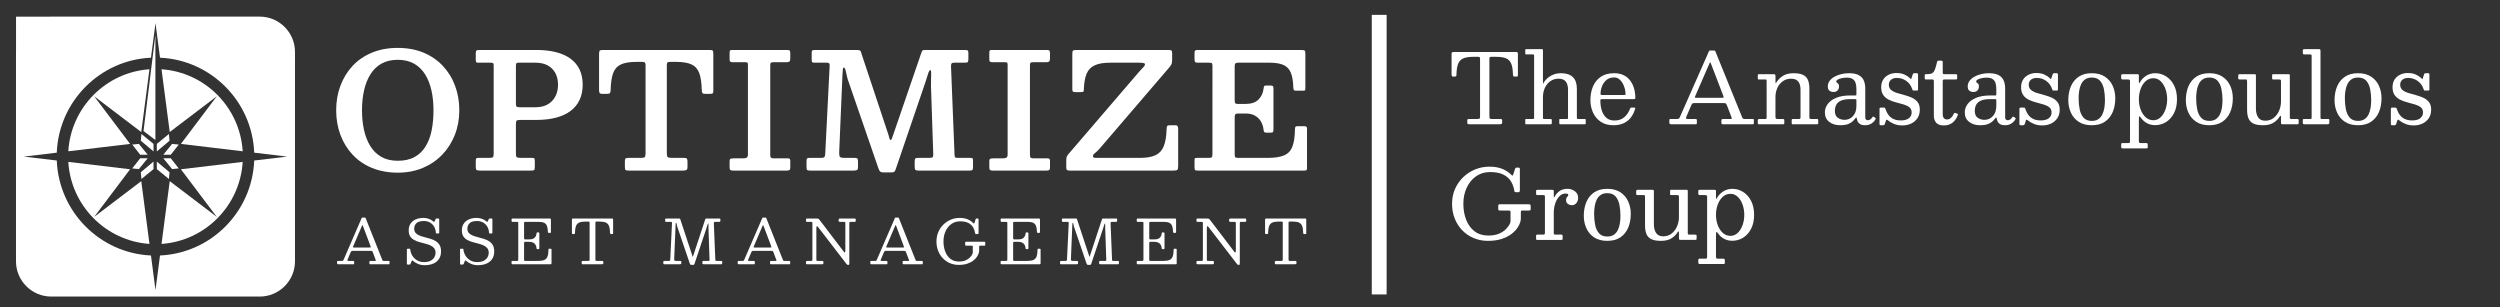 <?xml version="1.0" encoding="UTF-8"?>
<svg id="Layer_1" xmlns="http://www.w3.org/2000/svg" version="1.1" viewBox="0 0 8192 1007.14">
  <rect x="0" y="0" width="8192" height="1007.14" fill="#333333" stroke="none"/>
  <!-- Generator: Adobe Illustrator 29.6.0, SVG Export Plug-In . SVG Version: 2.1.1 Build 207)  -->
  <defs>
    <style>
      .st0 {
        isolation: isolate;
      }

      .st1 {
        fill: #fff;
      }
    </style>
  </defs>
  <rect class="st1" x="4495.04" y="48.67" width="48.65" height="916.15"/>
  <g>
    <g>
      <g>
        <g>
          <polygon class="st1" points="433.36 473.72 459.45 506.98 483.88 506.98 455.13 471.56 433.36 473.72"/>
          <polygon class="st1" points="461.36 461.09 503.1 496.29 503.1 471.56 463.5 439.07 461.36 461.09"/>
          <polygon class="st1" points="553.41 439.07 513.82 471.56 513.82 496.29 555.56 461.09 553.41 439.07"/>
          <polygon class="st1" points="563.93 471.56 535.17 506.98 559.6 506.98 585.69 473.72 563.93 471.56"/>
        </g>
        <g>
          <polygon class="st1" points="459.45 518.62 433.36 551.88 455.13 554.04 483.88 518.62 459.45 518.62"/>
          <polygon class="st1" points="463.5 586.53 503.1 554.04 503.1 529.32 461.36 564.51 463.5 586.53"/>
          <polygon class="st1" points="513.82 554.04 553.41 586.53 555.56 564.51 513.82 529.32 513.82 554.04"/>
          <polygon class="st1" points="559.6 518.62 535.17 518.62 563.93 554.04 585.69 551.88 559.6 518.62"/>
        </g>
      </g>
      <polygon class="st1" points="509.23 458.87 470.27 429.44 509.23 113.84 509.23 458.87"/>
    </g>
    <g>
      <path class="st1" d="M308.67,710.7l117.63-156.04-202.48-24.15c8.61,143.53,123.02,258.93,265.94,268.75l-26.88-205.7-154.22,117.13h0Z"/>
      <path class="st1" d="M308.67,315.54l154.22,117.14,26.88-205.71c-142.93,9.82-257.34,125.22-265.94,268.76l202.48-24.15-117.63-156.05h0Z"/>
      <path class="st1" d="M710.37,315.54l-117.63,156.05,202.48,24.15c-8.6-143.54-123.02-258.94-265.94-268.76l26.88,205.71,154.22-117.14h0Z"/>
      <path class="st1" d="M710.37,710.7l-154.22-117.13-26.88,205.7c142.92-9.81,257.33-125.22,265.94-268.75l-202.48,24.15,117.63,156.04h0Z"/>
      <path class="st1" d="M851.26,54.44H167.79c-1.69,0-3.37.05-5.05.12H52.56v109.53c-.1,1.9-.15,3.8-.15,5.72v686.63c0,63.45,51.91,115.36,115.36,115.36h683.48c63.45,0,115.36-51.91,115.36-115.36V169.8c0-63.45-51.91-115.36-115.36-115.36h0ZM832.98,526c-6.59,168-141.25,303.59-308.66,311.18l-14.81,113.33-14.81-113.33c-167.4-7.59-302.08-143.17-308.66-311.18l-108.01-12.88,108.01-12.88c6.58-168,141.25-303.59,308.66-311.19l14.81-113.33,14.81,113.33c167.4,7.59,302.08,143.17,308.66,311.19l108.01,12.88-108.01,12.88h0Z"/>
    </g>
  </g>
  <g>
    <g>
      <path class="st1" d="M1104.5,857.6c0-1,.2-1.68.6-2.05s1.13-.55,2.2-.55h12.6c2.13,0,3.53-.31,4.2-.95.66-.63,1.3-1.65,1.9-3.05l59.29-136.97c.2-.47.43-.75.7-.85.26-.1.73-.15,1.4-.15h8c.8,0,1.38.07,1.75.2s.65.47.85,1l54.29,136.37c.66,1.6,1.2,2.73,1.6,3.4.4.67,1.73,1,4,1h15.79c1.33,0,2.13.18,2.4.55.26.37.4,1.22.4,2.55v4.4c0,1.54-.15,2.5-.45,2.9-.3.4-1.22.6-2.75.6h-58.99c-1.26,0-2.22-.17-2.85-.5s-.95-1.24-.95-2.7v-4.6c0-1.4.28-2.29.85-2.65.56-.37,1.48-.55,2.75-.55h15.2c1.6,0,2.36-.37,2.3-1.1-.07-.73-.27-1.57-.6-2.5l-9-23.99c-.87-2.27-1.6-3.74-2.2-4.4s-2.5-1-5.7-1h-57.99c-2.27,0-3.79.28-4.54.85-.77.56-1.49,1.62-2.15,3.15l-10.29,24.2c-.67,1.6-.87,2.8-.6,3.6s1.5,1.2,3.7,1.2h15.1c1.2,0,2.03.18,2.5.55s.7,1.19.7,2.45v4.8c0,1.6-.14,2.53-.4,2.8-.26.26-1.2.4-2.8.4h-47.79c-1.87,0-3.16-.2-3.9-.6-.73-.4-1.1-1.6-1.1-3.6v-4.2h0ZM1156.89,808.21c-.47,1.2-.56,1.97-.3,2.3.26.33,1.29.5,3.09.5h50.59c3.07,0,4.66-.23,4.8-.7s-.2-1.76-1-3.9l-24.79-65.99c-.73-1.99-1.26-3.04-1.6-3.1s-.87.77-1.6,2.5l-29.19,68.38v.02Z"/>
      <path class="st1" d="M1422.18,742.07c-3.43-5.57-7.98-9.93-13.65-13.1-5.66-3.16-12.09-4.75-19.3-4.75-11.6,0-19.83,2.4-24.7,7.2-4.87,4.8-7.3,10.66-7.3,17.59,0,5.99,1.59,10.78,4.75,14.34,3.16,3.57,7.37,6.38,12.6,8.45s10.99,3.88,17.24,5.45c6.27,1.57,12.53,3.32,18.8,5.24,6.27,1.94,12.02,4.5,17.24,7.7,5.23,3.2,9.43,7.48,12.6,12.84,3.16,5.36,4.75,12.35,4.75,20.95,0,9.33-2.12,17.36-6.34,24.09-4.23,6.73-10.38,11.9-18.45,15.5-8.07,3.6-17.8,5.4-29.19,5.4-7.53,0-14.55-1.31-21.05-3.95s-12.02-5.95-16.54-9.94c-1.47-1.33-2.5-1.94-3.1-1.8s-1.29,1.2-2.1,3.2l-3.1,7.7c-.54,1.33-1.05,2.13-1.55,2.4-.5.26-1.71.4-3.65.4h-3.1c-1.54,0-2.55-.2-3.05-.6s-.75-1.33-.75-2.8v-45.79c0-1.4.28-2.22.85-2.45s1.55-.35,2.95-.35h4.2c1.33,0,2.18.28,2.55.85s.58,1.42.65,2.55c.6,6.33,2.71,12.6,6.34,18.8s8.68,11.35,15.15,15.44c6.46,4.1,14.23,6.15,23.29,6.15s16.38-1.52,21.94-4.55c5.57-3.04,9.63-6.85,12.2-11.44,2.57-4.6,3.85-9.2,3.85-13.8,0-6.6-1.59-11.85-4.75-15.74-3.16-3.9-7.37-7-12.6-9.3-5.23-2.3-10.99-4.23-17.24-5.8-6.27-1.57-12.53-3.23-18.8-5-6.27-1.76-12.02-4.1-17.24-7-5.23-2.9-9.43-6.81-12.6-11.74-3.16-4.93-4.75-11.39-4.75-19.39,0-7,1.25-13.06,3.75-18.2,2.5-5.13,5.96-9.4,10.4-12.8,4.43-3.4,9.55-5.92,15.34-7.55s11.96-2.45,18.5-2.45,12.28,1.02,17.85,3.05c5.57,2.03,10.34,4.79,14.34,8.25,1.13,1,2.1,1.54,2.9,1.6.8.07,1.57-.8,2.3-2.6l3.09-7.1c.26-.54.52-.87.75-1s.75-.2,1.55-.2h6.4c1.26,0,2.05.21,2.35.65s.45,1.31.45,2.65v43.1c0,1.26-.25,2.01-.75,2.25s-1.38.35-2.65.35h-4.4c-1.8,0-2.76-.2-2.9-.6s-.26-1.43-.4-3.1c-.54-7.27-2.52-13.68-5.95-19.25v.04h0Z"/>
      <path class="st1" d="M1596.44,742.07c-3.43-5.57-7.98-9.93-13.65-13.1-5.66-3.16-12.09-4.75-19.3-4.75-11.6,0-19.83,2.4-24.7,7.2-4.87,4.8-7.3,10.66-7.3,17.59,0,5.99,1.59,10.78,4.75,14.34,3.16,3.57,7.37,6.38,12.6,8.45s10.99,3.88,17.24,5.45c6.27,1.57,12.53,3.32,18.8,5.24,6.27,1.94,12.02,4.5,17.24,7.7,5.23,3.2,9.43,7.48,12.6,12.84,3.16,5.36,4.75,12.35,4.75,20.95,0,9.33-2.12,17.36-6.34,24.09-4.23,6.73-10.38,11.9-18.45,15.5-8.07,3.6-17.8,5.4-29.19,5.4-7.53,0-14.55-1.31-21.05-3.95s-12.02-5.95-16.54-9.94c-1.47-1.33-2.5-1.94-3.1-1.8s-1.29,1.2-2.1,3.2l-3.1,7.7c-.54,1.33-1.05,2.13-1.55,2.4-.5.26-1.71.4-3.65.4h-3.1c-1.54,0-2.55-.2-3.05-.6s-.75-1.33-.75-2.8v-45.79c0-1.4.28-2.22.85-2.45s1.55-.35,2.95-.35h4.2c1.33,0,2.18.28,2.55.85s.58,1.42.65,2.55c.6,6.33,2.71,12.6,6.34,18.8s8.68,11.35,15.15,15.44c6.46,4.1,14.23,6.15,23.29,6.15s16.38-1.52,21.94-4.55c5.57-3.04,9.63-6.85,12.2-11.44,2.57-4.6,3.85-9.2,3.85-13.8,0-6.6-1.59-11.85-4.75-15.74-3.16-3.9-7.37-7-12.6-9.3-5.23-2.3-10.99-4.23-17.24-5.8-6.27-1.57-12.53-3.23-18.8-5-6.27-1.76-12.02-4.1-17.24-7-5.23-2.9-9.43-6.81-12.6-11.74-3.16-4.93-4.75-11.39-4.75-19.39,0-7,1.25-13.06,3.75-18.2,2.5-5.13,5.96-9.4,10.4-12.8,4.43-3.4,9.55-5.92,15.34-7.55s11.96-2.45,18.5-2.45,12.28,1.02,17.85,3.05c5.57,2.03,10.34,4.79,14.34,8.25,1.13,1,2.1,1.54,2.9,1.6.8.07,1.57-.8,2.3-2.6l3.09-7.1c.26-.54.52-.87.75-1s.75-.2,1.55-.2h6.4c1.26,0,2.05.21,2.35.65s.45,1.31.45,2.65v43.1c0,1.26-.25,2.01-.75,2.25s-1.38.35-2.65.35h-4.4c-1.8,0-2.76-.2-2.9-.6s-.26-1.43-.4-3.1c-.54-7.27-2.52-13.68-5.95-19.25v.04h0Z"/>
      <path class="st1" d="M1679.87,727.03c-1.66,0-2.69-.31-3.05-.95-.37-.63-.55-1.71-.55-3.25v-3c0-1.53.2-2.55.6-3.05s1.33-.75,2.8-.75h120.17c2.34,0,3.81.21,4.45.65.63.44.95,1.82.95,4.15v38.19c0,1.6-.04,2.67-.1,3.2-.07.54-.96.8-2.7.8h-4c-1.47,0-2.35-.31-2.65-.95-.3-.63-.49-1.59-.55-2.85-.2-8.13-1.25-14.55-3.15-19.25-1.9-4.7-4.98-8.03-9.24-9.99s-10.13-2.95-17.59-2.95h-43.59c-1.8,0-2.99.25-3.55.75-.56.5-.85,1.71-.85,3.65v48.59c0,1.47.17,2.57.5,3.3s1.3,1.1,2.9,1.1h13.59c8,0,13.87-1.83,17.59-5.5,3.74-3.67,5.83-8.44,6.3-14.29.14-1.33.37-2.2.7-2.6s1-.6,1.99-.6h3.3c1.13,0,1.94.21,2.4.65s.7,1.22.7,2.34v47.99c0,1.6-.17,2.67-.5,3.2s-1.24.8-2.7.8h-3.3c-.6,0-1.17-.18-1.7-.55s-.87-1.31-1-2.85c-.33-3.93-1.37-7.44-3.1-10.55-1.73-3.1-4.28-5.55-7.65-7.35s-7.72-2.7-13.05-2.7h-13.19c-1.73,0-2.8.28-3.2.85s-.6,1.75-.6,3.55v53.79c0,1.87.25,3.07.75,3.6s1.71.8,3.65.8h41.59c8.8,0,15.63-1.06,20.49-3.2,4.87-2.13,8.3-5.87,10.29-11.2,1.99-5.33,3.07-12.8,3.2-22.4,0-1.33.18-2.2.54-2.6.37-.4.98-.6,1.85-.6h3.79c1.26,0,2.22.17,2.85.5s.95,1.17.95,2.5v44.59c0,1.4-.2,2.32-.6,2.75s-1.26.65-2.6.65h-123.77c-1.47,0-2.5-.2-3.1-.6s-.9-1.4-.9-3v-4.6c0-1.33.26-2.13.8-2.4.54-.26,1.47-.4,2.8-.4h13c2.46,0,3.98-.31,4.54-.95.56-.63.85-2.18.85-4.65v-118.17c0-2.06-.3-3.28-.9-3.65-.6-.37-1.94-.54-4-.54h-13.5.02Z"/>
      <path class="st1" d="M1906.02,858.49c0-1.6.33-2.58,1-2.95.66-.37,1.73-.55,3.2-.55h16.4c2.4,0,3.9-.3,4.5-.9s.9-2.13.9-4.6v-118.97c0-1.94-.26-3.16-.8-3.7-.54-.54-1.73-.8-3.6-.8h-9.59c-8.73,0-15.53,1.12-20.39,3.35-4.87,2.24-8.3,6.03-10.29,11.39-1.99,5.36-3.09,12.75-3.3,22.15-.07,1.54-.28,2.6-.65,3.2s-1.42.9-3.15.9h-2.8c-1.66,0-2.65-.49-2.95-1.45s-.45-2.18-.45-3.65v-40.59c0-2.34.23-3.79.7-4.4s1.83-.9,4.1-.9h125.97c1.94,0,3.11.28,3.55.85s.65,1.85.65,3.85v43.19c0,1.47-.25,2.34-.75,2.65s-1.52.45-3.05.45h-2.4c-1.87,0-2.97-.38-3.3-1.15s-.54-1.95-.6-3.55c-.2-9.26-1.31-16.53-3.35-21.8-2.03-5.26-5.47-9-10.29-11.2-4.84-2.2-11.58-3.3-20.25-3.3h-10.2c-1.73,0-2.8.26-3.2.8s-.6,1.7-.6,3.5v118.97c0,2.53.28,4.12.85,4.75s2.08.95,4.55.95h16.4c1.99,0,3.2.3,3.6.9.4.6.6,1.94.6,4v1.9c0,1.99-.52,3.2-1.55,3.6-1.03.4-2.45.6-4.25.6h-60.59c-1.94,0-3.18-.21-3.75-.65-.56-.43-.85-1.59-.85-3.44v-3.4h0Z"/>
      <path class="st1" d="M2182.97,727.03c-1.33,0-2.23-.18-2.7-.55s-.7-1.19-.7-2.45v-4.6c0-1.6.33-2.57,1-2.9.66-.33,1.73-.5,3.2-.5h41.19c1.47,0,2.48.17,3.05.5.56.33.93.84,1.1,1.5.17.67.42,1.54.75,2.6l37.59,113.57c.66,1.94,1.12,3.53,1.35,4.8s.61,1.9,1.15,1.9c.47,0,.82-.37,1.05-1.1s.61-1.94,1.15-3.6l38.49-116.77c.47-1.33.84-2.23,1.1-2.7.26-.47,1.33-.7,3.2-.7h41.99c1.47,0,2.43.21,2.9.65s.7,1.42.7,2.95v2.4c0,2.13-.23,3.5-.7,4.1-.47.6-1.77.9-3.9.9h-12.7c-1.87,0-3.04.47-3.5,1.4s-.67,2.27-.6,4l4.8,118.38c.07,1.66.33,2.78.8,3.35s1.6.85,3.4.85h14.6c1.94,0,3.05.15,3.35.45s.45,1.42.45,3.35v3c0,1.66-.18,2.78-.55,3.35-.37.56-1.38.85-3.05.85h-56.59c-1.54,0-2.71-.21-3.55-.65-.84-.43-1.25-1.48-1.25-3.15v-2.4c0-1.94.18-3.21.54-3.85.37-.63,1.52-.95,3.44-.95h15.6c1.73,0,2.83-.3,3.3-.9.47-.6.66-1.7.6-3.3l-3.5-101.68c-.07-1.73-.09-3.91-.05-6.55.03-2.64.03-4.98,0-7.04-.04-2.06-.21-3.1-.54-3.1-.73,0-1.47.96-2.2,2.9s-1.45,4.18-2.15,6.75-1.38,4.82-2.05,6.75l-38.79,115.58c-.4,1.2-.87,2.1-1.4,2.7-.54.6-1.66.9-3.4.9h-4.6c-2.4,0-3.93-.49-4.6-1.45s-1.26-2.29-1.8-3.95l-40.59-119.37c-.47-1.4-.87-3.13-1.2-5.2-.33-2.06-.73-3.91-1.2-5.55s-1.14-2.45-1.99-2.45c-.33,0-.6.58-.8,1.75-.2,1.17-.37,3.32-.5,6.45l-4.5,110.27c-.07,2.73.3,4.5,1.1,5.3.8.8,2.64,1.2,5.5,1.2h12.2c1.94,0,3.18.23,3.75.7s.85,1.7.85,3.7v2.6c0,1.73-.42,2.83-1.26,3.3-.84.47-2.15.7-3.95.7h-49.39c-1.87,0-3.06-.21-3.6-.65-.54-.43-.8-1.55-.8-3.35v-2.8c0-1.87.25-3.04.75-3.5s1.65-.7,3.44-.7h13.8c1.66,0,2.85-.37,3.55-1.1s1.08-1.83,1.15-3.3l5.7-119.58c.07-1.33-.14-2.34-.6-3-.47-.66-1.47-1-3-1h-15.39l.04.05h0Z"/>
      <path class="st1" d="M2417.31,857.6c0-1,.2-1.68.6-2.05.4-.37,1.13-.55,2.2-.55h12.6c2.13,0,3.53-.31,4.2-.95.66-.63,1.3-1.65,1.9-3.05l59.29-136.97c.2-.47.43-.75.7-.85.26-.1.73-.15,1.4-.15h8c.8,0,1.38.07,1.75.2.37.14.65.47.85,1l54.29,136.37c.66,1.6,1.2,2.73,1.6,3.4.4.67,1.73,1,4,1h15.79c1.33,0,2.13.18,2.4.55.26.37.4,1.22.4,2.55v4.4c0,1.54-.15,2.5-.45,2.9s-1.22.6-2.75.6h-58.99c-1.26,0-2.22-.17-2.85-.5s-.95-1.24-.95-2.7v-4.6c0-1.4.28-2.29.85-2.65.56-.37,1.48-.55,2.75-.55h15.2c1.6,0,2.36-.37,2.3-1.1-.07-.73-.27-1.57-.6-2.5l-9-23.99c-.87-2.27-1.6-3.74-2.2-4.4s-2.5-1-5.7-1h-57.99c-2.27,0-3.78.28-4.54.85-.77.56-1.49,1.62-2.15,3.15l-10.29,24.2c-.67,1.6-.87,2.8-.6,3.6.26.8,1.5,1.2,3.7,1.2h15.1c1.2,0,2.03.18,2.5.55s.7,1.19.7,2.45v4.8c0,1.6-.14,2.53-.4,2.8-.26.26-1.2.4-2.8.4h-47.79c-1.87,0-3.16-.2-3.9-.6-.73-.4-1.1-1.6-1.1-3.6v-4.2h0ZM2469.7,808.21c-.47,1.2-.56,1.97-.3,2.3.26.33,1.29.5,3.09.5h50.59c3.06,0,4.66-.23,4.8-.7s-.2-1.76-1-3.9l-24.79-65.99c-.73-1.99-1.26-3.04-1.6-3.1-.33-.07-.87.77-1.6,2.5l-29.19,68.38v.02Z"/>
      <path class="st1" d="M2644.47,727.03c-1.47,0-2.4-.25-2.8-.75s-.6-1.41-.6-2.75v-3c0-1.73.17-2.92.5-3.55s1.36-.95,3.1-.95h30.4c3.86,0,6.31.4,7.35,1.2s2.32,2.24,3.85,4.3l78.98,103.68c1.33,1.73,2.46,2.34,3.4,1.85.93-.5,1.4-2.75,1.4-6.75v-88.58c0-2.2-.33-3.53-1-4s-2.06-.7-4.2-.7h-9.8c-1.47,0-3-.1-4.6-.3-1.6-.2-2.4-1.13-2.4-2.8v-2.2c0-2,.28-3.44.85-4.35.56-.9,1.88-1.35,3.95-1.35h46.19c1.26,0,2.41.12,3.44.35s1.55,1.08,1.55,2.55v3.7c0,1.66-.17,2.82-.5,3.44-.33.63-1.36.95-3.09.95h-12.6c-2.06,0-3.39.3-3.95.9-.56.6-.85,2-.85,4.2v131.37c0,1.2-.14,2.25-.4,3.15-.26.9-1.07,1.35-2.4,1.35h-.6c-1.54,0-2.67-.2-3.4-.6s-1.43-1.03-2.1-1.9l-93.88-121.97c-1.47-1.94-2.7-2.69-3.7-2.25s-1.5,3.11-1.5,8.05v101.38c0,1.87.25,3.05.75,3.55s1.71.75,3.65.75h15.2c1.54,0,2.48.32,2.85.95.37.63.54,1.68.54,3.15v3c0,1.73-.28,2.81-.85,3.25s-1.68.65-3.35.65h-48.59c-1.73,0-2.87-.2-3.4-.6-.54-.4-.8-1.43-.8-3.1v-3.6c0-1.73.38-2.78,1.15-3.15s1.92-.55,3.44-.55h10.9c2.34,0,3.83-.28,4.5-.85.66-.56,1-1.98,1-4.25v-117.97c0-2.34-.35-3.74-1.05-4.2s-2.22-.7-4.54-.7h-12l.02.03h0Z"/>
      <path class="st1" d="M2851.82,857.6c0-1,.2-1.68.6-2.05.4-.37,1.13-.55,2.2-.55h12.6c2.13,0,3.53-.31,4.2-.95.66-.63,1.3-1.65,1.9-3.05l59.29-136.97c.2-.47.43-.75.7-.85.26-.1.73-.15,1.4-.15h8c.8,0,1.38.07,1.75.2.37.14.65.47.85,1l54.29,136.37c.66,1.6,1.2,2.73,1.6,3.4.4.67,1.73,1,4,1h15.79c1.33,0,2.13.18,2.4.55.26.37.4,1.22.4,2.55v4.4c0,1.54-.15,2.5-.45,2.9s-1.22.6-2.75.6h-58.99c-1.26,0-2.22-.17-2.85-.5s-.95-1.24-.95-2.7v-4.6c0-1.4.28-2.29.85-2.65.56-.37,1.48-.55,2.75-.55h15.2c1.6,0,2.36-.37,2.3-1.1-.07-.73-.27-1.57-.6-2.5l-9-23.99c-.87-2.27-1.6-3.74-2.2-4.4s-2.5-1-5.7-1h-57.99c-2.27,0-3.78.28-4.54.85-.77.56-1.49,1.62-2.15,3.15l-10.29,24.2c-.67,1.6-.87,2.8-.6,3.6.26.8,1.5,1.2,3.7,1.2h15.1c1.2,0,2.03.18,2.5.55s.7,1.19.7,2.45v4.8c0,1.6-.14,2.53-.4,2.8-.26.26-1.2.4-2.8.4h-47.79c-1.87,0-3.16-.2-3.9-.6-.73-.4-1.1-1.6-1.1-3.6v-4.2h0ZM2904.21,808.21c-.47,1.2-.56,1.97-.3,2.3.26.33,1.29.5,3.09.5h50.59c3.06,0,4.66-.23,4.8-.7s-.2-1.76-1-3.9l-24.79-65.99c-.73-1.99-1.26-3.04-1.6-3.1-.33-.07-.87.77-1.6,2.5l-29.19,68.38v.02Z"/>
      <path class="st1" d="M3223.64,792.01c1.99,0,3.32.23,3.95.7.63.47.95,1.77.95,3.9v5c0,1.47-.23,2.4-.7,2.8-.47.4-1.47.6-3,.6h-13c-1.47,0-2.38.25-2.75.75-.37.5-.55,1.52-.55,3.05v9c0,1.66-.02,3.25-.05,4.75-.04,1.5-.21,2.92-.55,4.25-1.07,4.53-3.16,9.21-6.3,14.05-3.13,4.84-7.41,9.3-12.84,13.4-5.43,4.1-12.07,7.41-19.9,9.94s-16.95,3.79-27.34,3.79-20.03-1.9-28.89-5.7c-8.86-3.79-16.6-9.15-23.2-16.05-6.6-6.9-11.73-15.04-15.39-24.44-3.67-9.4-5.5-19.66-5.5-30.8s2.03-21.4,6.1-30.8c4.07-9.4,9.63-17.54,16.7-24.44,7.06-6.9,15.16-12.25,24.3-16.05,9.14-3.79,18.76-5.7,28.9-5.7s18.78,1.52,26.15,4.55,13.58,7.22,18.64,12.55c1.13,1.14,1.95,1.57,2.45,1.3.5-.26.98-1.2,1.45-2.8l3.2-9.99c.33-.93.7-1.76,1.1-2.5.4-.73,1.03-1.1,1.9-1.1h4.4c.8,0,1.45.21,1.95.65s.75,1.08.75,1.95v43.99c0,1.07-.14,2.06-.4,3s-.96,1.4-2.1,1.4h-4.8c-1.73,0-2.8-.23-3.2-.7-.4-.47-.7-1.43-.9-2.9-.93-6.4-3.06-12.51-6.4-18.34-3.34-5.83-8.42-10.6-15.25-14.29s-16.02-5.55-27.55-5.55c-10.94,0-20.48,2.95-28.65,8.84s-14.5,13.83-18.99,23.79-6.75,21.02-6.75,33.14,1.9,23.2,5.7,33.19c3.79,10,9.48,17.96,17.05,23.9,7.56,5.94,16.98,8.89,28.25,8.89,8.33,0,15.46-1.28,21.4-3.85s10.76-5.82,14.5-9.75c3.74-3.93,6.43-7.86,8.1-11.79.33-.87.58-1.7.75-2.5s.25-1.83.25-3.1v-17.8c0-1.53-.35-2.45-1.05-2.75s-1.71-.45-3.05-.45h-16.79c-1.66,0-2.76-.18-3.3-.54-.54-.37-.8-1.38-.8-3.05v-5.59c0-1.6.23-2.64.7-3.1s1.47-.7,3-.7h57.39-.02Z"/>
      <path class="st1" d="M3282.43,727.03c-1.66,0-2.69-.31-3.05-.95-.37-.63-.55-1.71-.55-3.25v-3c0-1.53.2-2.55.6-3.05.4-.5,1.33-.75,2.8-.75h120.17c2.34,0,3.81.21,4.45.65.63.44.95,1.82.95,4.15v38.19c0,1.6-.04,2.67-.1,3.2-.07.54-.96.8-2.7.8h-4c-1.47,0-2.34-.31-2.65-.95-.3-.63-.49-1.59-.55-2.85-.2-8.13-1.25-14.55-3.15-19.25-1.9-4.7-4.98-8.03-9.24-9.99s-10.13-2.95-17.59-2.95h-43.59c-1.8,0-2.99.25-3.55.75-.56.5-.85,1.71-.85,3.65v48.59c0,1.47.17,2.57.5,3.3s1.3,1.1,2.9,1.1h13.59c8,0,13.87-1.83,17.59-5.5,3.74-3.67,5.83-8.44,6.3-14.29.14-1.33.37-2.2.7-2.6s1-.6,1.99-.6h3.3c1.13,0,1.94.21,2.4.65s.7,1.22.7,2.34v47.99c0,1.6-.17,2.67-.5,3.2s-1.24.8-2.7.8h-3.3c-.6,0-1.17-.18-1.7-.55s-.87-1.31-1-2.85c-.33-3.93-1.37-7.44-3.1-10.55s-4.28-5.55-7.65-7.35c-3.37-1.8-7.72-2.7-13.05-2.7h-13.19c-1.73,0-2.8.28-3.2.85-.4.56-.6,1.75-.6,3.55v53.79c0,1.87.25,3.07.75,3.6s1.71.8,3.65.8h41.59c8.8,0,15.63-1.06,20.49-3.2,4.87-2.13,8.3-5.87,10.29-11.2s3.06-12.8,3.2-22.4c0-1.33.18-2.2.54-2.6.37-.4.98-.6,1.85-.6h3.79c1.26,0,2.22.17,2.85.5s.95,1.17.95,2.5v44.59c0,1.4-.2,2.32-.6,2.75-.4.44-1.26.65-2.6.65h-123.77c-1.47,0-2.5-.2-3.1-.6-.6-.4-.9-1.4-.9-3v-4.6c0-1.33.26-2.13.8-2.4.54-.26,1.47-.4,2.8-.4h13c2.46,0,3.98-.31,4.54-.95.56-.63.85-2.18.85-4.65v-118.17c0-2.06-.3-3.28-.9-3.65-.6-.37-1.94-.54-4-.54h-13.5.02Z"/>
      <path class="st1" d="M3482.99,727.03c-1.33,0-2.23-.18-2.7-.55s-.7-1.19-.7-2.45v-4.6c0-1.6.33-2.57,1-2.9.66-.33,1.73-.5,3.2-.5h41.19c1.47,0,2.48.17,3.05.5.56.33.93.84,1.1,1.5.17.67.42,1.54.75,2.6l37.59,113.57c.66,1.94,1.12,3.53,1.35,4.8s.61,1.9,1.15,1.9c.47,0,.82-.37,1.05-1.1s.61-1.94,1.15-3.6l38.49-116.77c.47-1.33.84-2.23,1.1-2.7.26-.47,1.33-.7,3.2-.7h41.99c1.47,0,2.43.21,2.9.65s.7,1.42.7,2.95v2.4c0,2.13-.23,3.5-.7,4.1-.47.6-1.77.9-3.9.9h-12.7c-1.87,0-3.04.47-3.5,1.4s-.67,2.27-.6,4l4.8,118.38c.07,1.66.33,2.78.8,3.35s1.6.85,3.4.85h14.6c1.94,0,3.05.15,3.35.45s.45,1.42.45,3.35v3c0,1.66-.18,2.78-.55,3.35-.37.56-1.38.85-3.05.85h-56.59c-1.54,0-2.71-.21-3.55-.65-.84-.43-1.25-1.48-1.25-3.15v-2.4c0-1.94.18-3.21.54-3.85.37-.63,1.52-.95,3.44-.95h15.6c1.73,0,2.83-.3,3.3-.9.47-.6.66-1.7.6-3.3l-3.5-101.68c-.07-1.73-.09-3.91-.05-6.55.03-2.64.03-4.98,0-7.04-.04-2.06-.21-3.1-.54-3.1-.73,0-1.47.96-2.2,2.9s-1.45,4.18-2.15,6.75-1.38,4.82-2.05,6.75l-38.79,115.58c-.4,1.2-.87,2.1-1.4,2.7-.54.6-1.66.9-3.4.9h-4.6c-2.4,0-3.93-.49-4.6-1.45s-1.26-2.29-1.8-3.95l-40.59-119.37c-.47-1.4-.87-3.13-1.2-5.2-.33-2.06-.73-3.91-1.2-5.55s-1.14-2.45-1.99-2.45c-.33,0-.6.58-.8,1.75-.2,1.17-.37,3.32-.5,6.45l-4.5,110.27c-.07,2.73.3,4.5,1.1,5.3.8.8,2.64,1.2,5.5,1.2h12.2c1.94,0,3.18.23,3.75.7s.85,1.7.85,3.7v2.6c0,1.73-.42,2.83-1.26,3.3-.84.47-2.15.7-3.95.7h-49.39c-1.87,0-3.06-.21-3.6-.65-.54-.43-.8-1.55-.8-3.35v-2.8c0-1.87.25-3.04.75-3.5s1.65-.7,3.44-.7h13.8c1.66,0,2.85-.37,3.55-1.1s1.08-1.83,1.15-3.3l5.7-119.58c.07-1.33-.14-2.34-.6-3-.47-.66-1.47-1-3-1h-15.39l.04.05h0Z"/>
      <path class="st1" d="M3728.43,727.03c-1.66,0-2.69-.31-3.05-.95-.37-.63-.55-1.71-.55-3.25v-3c0-1.53.2-2.55.6-3.05.4-.5,1.33-.75,2.8-.75h120.17c2.34,0,3.81.21,4.45.65.63.44.95,1.82.95,4.15v38.19c0,1.6-.04,2.67-.1,3.2-.07.54-.96.8-2.7.8h-4c-1.47,0-2.34-.31-2.65-.95-.3-.63-.49-1.59-.55-2.85-.2-8.13-1.25-14.55-3.15-19.25-1.9-4.7-4.98-8.03-9.24-9.99s-10.13-2.95-17.59-2.95h-43.59c-1.8,0-2.99.25-3.55.75-.56.5-.85,1.71-.85,3.65v48.59c0,1.47.17,2.57.5,3.3s1.3,1.1,2.9,1.1h13.59c8,0,13.87-1.83,17.59-5.5,3.74-3.67,5.83-8.44,6.3-14.29.14-1.33.37-2.2.7-2.6s1-.6,1.99-.6h3.3c1.13,0,1.94.21,2.4.65s.7,1.22.7,2.34v47.99c0,1.6-.17,2.67-.5,3.2s-1.24.8-2.7.8h-3.3c-.6,0-1.17-.18-1.7-.55s-.87-1.31-1-2.85c-.33-3.93-1.37-7.44-3.1-10.55s-4.28-5.55-7.65-7.35c-3.37-1.8-7.72-2.7-13.05-2.7h-13.19c-1.73,0-2.8.28-3.2.85-.4.56-.6,1.75-.6,3.55v53.79c0,1.87.25,3.07.75,3.6s1.71.8,3.65.8h41.59c8.8,0,15.63-1.06,20.49-3.2,4.87-2.13,8.3-5.87,10.29-11.2s3.06-12.8,3.2-22.4c0-1.33.18-2.2.54-2.6.37-.4.98-.6,1.85-.6h3.79c1.26,0,2.22.17,2.85.5s.95,1.17.95,2.5v44.59c0,1.4-.2,2.32-.6,2.75-.4.44-1.26.65-2.6.65h-123.77c-1.47,0-2.5-.2-3.1-.6-.6-.4-.9-1.4-.9-3v-4.6c0-1.33.26-2.13.8-2.4.54-.26,1.47-.4,2.8-.4h13c2.46,0,3.98-.31,4.54-.95.56-.63.85-2.18.85-4.65v-118.17c0-2.06-.3-3.28-.9-3.65-.6-.37-1.94-.54-4-.54h-13.5.02Z"/>
      <path class="st1" d="M3923.99,727.03c-1.47,0-2.4-.25-2.8-.75s-.6-1.41-.6-2.75v-3c0-1.73.17-2.92.5-3.55s1.36-.95,3.1-.95h30.4c3.86,0,6.31.4,7.35,1.2s2.32,2.24,3.85,4.3l78.98,103.68c1.33,1.73,2.46,2.34,3.4,1.85.93-.5,1.4-2.75,1.4-6.75v-88.58c0-2.2-.33-3.53-1-4s-2.06-.7-4.2-.7h-9.8c-1.47,0-3-.1-4.6-.3-1.6-.2-2.4-1.13-2.4-2.8v-2.2c0-2,.28-3.44.85-4.35.56-.9,1.88-1.35,3.95-1.35h46.19c1.26,0,2.41.12,3.44.35s1.55,1.08,1.55,2.55v3.7c0,1.66-.17,2.82-.5,3.44-.33.63-1.36.95-3.09.95h-12.6c-2.06,0-3.39.3-3.95.9-.56.6-.85,2-.85,4.2v131.37c0,1.2-.14,2.25-.4,3.15-.26.9-1.07,1.35-2.4,1.35h-.6c-1.54,0-2.67-.2-3.4-.6s-1.43-1.03-2.1-1.9l-93.88-121.97c-1.47-1.94-2.7-2.69-3.7-2.25s-1.5,3.11-1.5,8.05v101.38c0,1.87.25,3.05.75,3.55s1.71.75,3.65.75h15.2c1.54,0,2.48.32,2.85.95.37.63.54,1.68.54,3.15v3c0,1.73-.28,2.81-.85,3.25s-1.68.65-3.35.65h-48.59c-1.73,0-2.87-.2-3.4-.6-.54-.4-.8-1.43-.8-3.1v-3.6c0-1.73.38-2.78,1.15-3.15s1.92-.55,3.44-.55h10.9c2.34,0,3.83-.28,4.5-.85.66-.56,1-1.98,1-4.25v-117.97c0-2.34-.35-3.74-1.05-4.2s-2.22-.7-4.54-.7h-12l.02.03h0Z"/>
      <path class="st1" d="M4177.33,858.49c0-1.6.33-2.58,1-2.95.66-.37,1.73-.55,3.2-.55h16.4c2.4,0,3.9-.3,4.5-.9.6-.6.9-2.13.9-4.6v-118.97c0-1.94-.26-3.16-.8-3.7s-1.73-.8-3.6-.8h-9.59c-8.73,0-15.53,1.12-20.39,3.35-4.87,2.24-8.3,6.03-10.29,11.39-1.99,5.36-3.09,12.75-3.3,22.15-.07,1.54-.28,2.6-.65,3.2s-1.42.9-3.15.9h-2.8c-1.66,0-2.65-.49-2.95-1.45-.3-.96-.45-2.18-.45-3.65v-40.59c0-2.34.23-3.79.7-4.4s1.83-.9,4.1-.9h125.97c1.94,0,3.11.28,3.55.85.44.56.65,1.85.65,3.85v43.19c0,1.47-.25,2.34-.75,2.65-.5.3-1.52.45-3.05.45h-2.4c-1.87,0-2.97-.38-3.3-1.15-.33-.77-.53-1.95-.6-3.55-.2-9.26-1.31-16.53-3.35-21.8-2.03-5.26-5.47-9-10.29-11.2-4.84-2.2-11.58-3.3-20.25-3.3h-10.2c-1.73,0-2.8.26-3.2.8s-.6,1.7-.6,3.5v118.97c0,2.53.28,4.12.85,4.75s2.08.95,4.55.95h16.4c1.99,0,3.2.3,3.6.9.4.6.6,1.94.6,4v1.9c0,1.99-.52,3.2-1.55,3.6-1.03.4-2.45.6-4.25.6h-60.59c-1.94,0-3.18-.21-3.75-.65-.56-.43-.85-1.59-.85-3.44v-3.4h0Z"/>
    </g>
    <g>
      <path class="st1" d="M1115.46,281.04c9.24-24.76,22.55-46.45,39.89-65.08,17.35-18.61,38.51-33.1,63.51-43.47,25-10.36,53.15-15.54,84.46-15.54s59.41,5.19,84.33,15.54c24.91,10.36,46.07,24.85,63.51,43.47s30.78,40.3,40.03,65.08c9.24,24.76,13.88,51.55,13.88,80.35s-4.85,55.59-14.55,80.35-23.48,46.46-41.36,65.08-39.15,33.11-63.78,43.47c-24.65,10.36-52,15.54-82.06,15.54s-59.47-5.19-84.46-15.54c-25-10.36-46.17-24.85-63.51-43.47-17.35-18.61-30.65-40.3-39.89-65.08-9.25-24.76-13.88-51.54-13.88-80.35s4.62-55.59,13.88-80.35h0ZM1192.85,426.19c4.45,20.02,11.35,37.59,20.68,52.69,9.34,15.11,21.44,26.88,36.29,35.3,14.85,8.43,32.69,12.65,53.51,12.65,22.06,0,40.6-4.21,55.64-12.65,15.03-8.43,27.09-20.19,36.16-35.3,9.08-15.1,15.57-32.66,19.48-52.69s5.87-41.63,5.87-64.8-2.23-45-6.67-64.94c-4.45-19.93-11.35-37.45-20.68-52.55-9.34-15.1-21.45-26.88-36.29-35.3-14.86-8.43-32.69-12.65-53.51-12.65s-38.65,4.21-53.51,12.65c-14.86,8.43-26.95,20.2-36.29,35.3-9.34,15.11-16.24,32.63-20.68,52.55-4.45,19.94-6.67,41.59-6.67,64.94s2.22,44.79,6.67,64.8h0Z"/>
      <path class="st1" d="M1567.79,205.42c-4.1,0-6.59-.66-7.47-1.98-.9-1.31-1.33-3.99-1.33-8.04v-20.81c0-4.74.76-7.73,2.27-8.96,1.51-1.23,4.5-1.85,8.94-1.85h187.6c24.19,0,45.67,2.41,64.44,7.25s34.65,12.04,47.64,21.6c12.98,9.57,22.82,21.43,29.48,35.56,6.67,14.14,10.01,30.6,10.01,49.4s-3.34,35.13-10.01,49.53-16.5,26.48-29.48,36.23c-12.99,9.75-28.87,17.13-47.64,22.13-18.77,5-40.25,7.51-64.44,7.51h-51.77c-6.76,0-11.03.7-12.81,2.11-1.78,1.41-2.67,5.54-2.67,12.38v94.58c0,6.67.8,10.89,2.4,12.65s5.87,2.64,12.81,2.64h37.36c4.62,0,7.34.75,8.14,2.24.8,1.5,1.2,4.52,1.2,9.09v17.13c0,5.45-.5,9-1.47,10.66-.98,1.67-4.31,2.5-10,2.5h-168.12c-5.52,0-9.2-.61-11.07-1.85-1.87-1.23-2.8-4.65-2.8-10.28v-20.29c0-4.04.57-6.59,1.73-7.64,1.16-1.05,3.78-1.58,7.87-1.58h35.76c6.04,0,9.78-.92,11.21-2.76,1.42-1.85,2.13-5.58,2.13-11.2V214.12c0-4.04-.76-6.5-2.27-7.38-1.52-.88-4.31-1.31-8.41-1.31h-39.23,0ZM1754.59,351.38c23.3,0,41.45-6.85,54.44-20.55,12.98-13.7,19.48-31.44,19.48-53.22s-6.5-39.48-19.48-52.55c-12.99-13.08-31.14-19.63-54.44-19.63h-55.51c-3.91,0-6.31.84-7.21,2.5-.9,1.67-1.33,4.35-1.33,8.04v123.82c0,5.27.8,8.52,2.4,9.75,1.61,1.23,5.07,1.85,10.41,1.85h51.24Z"/>
      <path class="st1" d="M2047.59,527.89c0-4.56.85-7.46,2.54-8.69s4.67-1.85,8.94-1.85h41.1c6.58,0,10.76-.88,12.54-2.64,1.78-1.75,2.67-5.96,2.67-12.65V214.12c0-4.56-.71-7.59-2.13-9.09-1.42-1.49-4.36-2.24-8.81-2.24h-19.48c-21.52,0-38.3,2.76-50.31,8.3-12.01,5.54-20.51,15.01-25.48,28.45-4.98,13.44-7.74,32.1-8.27,55.98-.18,4.74-.98,7.95-2.4,9.61-1.43,1.67-4.81,2.5-10.14,2.5h-14.95c-4.63,0-7.52-1.05-8.67-3.16-1.16-2.11-1.73-5.26-1.73-9.49v-116.97c0-5.96.57-9.84,1.73-11.59,1.16-1.75,4.67-2.64,10.54-2.64h351.19c4.98,0,8.05.79,9.2,2.37,1.16,1.58,1.73,4.92,1.73,10.01v121.18c0,4.74-.76,7.64-2.27,8.69-1.52,1.05-4.76,1.58-9.74,1.58h-13.88c-5.52,0-8.85-.96-10-2.9-1.16-1.93-1.83-5.27-2-10.01-.54-23.71-3.34-42.24-8.41-55.59-5.07-13.34-13.61-22.74-25.62-28.19-12.01-5.44-28.78-8.16-50.31-8.16h-20.02c-4.27,0-7.03.75-8.27,2.24-1.25,1.5-1.87,4.52-1.87,9.09v286.37c0,7.2.8,11.81,2.4,13.83,1.61,2.02,5.96,3.03,13.08,3.03h40.03c5.52,0,8.94.89,10.28,2.64,1.33,1.76,2,5.36,2,10.8v16.07c0,5.62-1.25,9.05-3.74,10.28-2.49,1.24-6.31,1.85-11.47,1.85h-177.2c-5.33,0-8.81-.61-10.41-1.85-1.61-1.23-2.4-4.48-2.4-9.75v-19.5.02h0Z"/>
      <path class="st1" d="M2523.94,507.34c0,4.74.8,7.86,2.4,9.35,1.61,1.5,4.62,2.24,9.07,2.24h46.43c3.03,0,5.07.66,6.14,1.98,1.07,1.31,1.61,3.56,1.61,6.71v21.6c0,3.86-.8,6.45-2.4,7.77-1.61,1.31-4.63,1.98-9.07,1.98h-175.87c-4.45,0-7.47-.66-9.07-1.98-1.61-1.31-2.4-4.09-2.4-8.3v-20.81c0-3.69.85-6.1,2.54-7.25,1.69-1.14,5.11-1.71,10.28-1.71h30.95c4.81,0,8.72-.7,11.74-2.11,3.03-1.4,4.53-5,4.53-10.8V214.39c0-4.21-.36-7.03-1.07-8.43s-3.38-2.11-8.01-2.11h-40.57c-3.91,0-6.63-.61-8.14-1.85-1.52-1.23-2.27-3.69-2.27-7.38v-21.6c0-4.39.57-7.03,1.73-7.9s3.69-1.31,7.61-1.31h178.53c4.81,0,7.82.61,9.08,1.85,1.25,1.23,1.87,4.21,1.87,8.96v17.13c0,5.1-.93,8.39-2.8,9.88-1.87,1.5-4.93,2.24-9.2,2.24h-42.43c-4.81,0-7.87.61-9.2,1.84-1.33,1.24-2,4.21-2,8.96v292.69h0Z"/>
      <path class="st1" d="M2669.9,205.42c-4.27,0-7.03-.49-8.27-1.45s-1.87-3.55-1.87-7.77v-23.71c0-4.56.97-7.15,2.94-7.77,1.96-.61,5.07-.92,9.34-.92h135.56c4.81,0,8.13.53,10,1.58s3.06,2.68,3.6,4.87,1.42,5.05,2.67,8.56l85.39,256.86c2.13,5.97,3.69,11.29,4.67,15.94.97,4.66,2.35,6.99,4.14,6.99s3.2-1.36,4.27-4.09c1.07-2.72,2.58-6.98,4.53-12.78l92.07-268.45c1.42-3.86,2.63-6.41,3.6-7.64.97-1.23,4.22-1.85,9.74-1.85h128.62c4.81,0,8.05.44,9.74,1.31,1.69.89,2.53,3.78,2.53,8.69v18.44c0,5.8-.57,9.44-1.73,10.94-1.16,1.5-4.76,2.24-10.81,2.24h-33.36c-5.16,0-8.32,1.01-9.48,3.03-1.16,2.02-1.64,5.49-1.47,10.4l11.47,287.42c.18,4.57.76,7.55,1.73,8.96s3.87,2.11,8.67,2.11h40.29c4.81,0,7.65.49,8.54,1.45.89.96,1.33,3.91,1.33,8.83v19.24c0,4.74-.54,7.95-1.61,9.61-1.07,1.67-4.1,2.5-9.07,2.5h-167.86c-4.63,0-7.87-.66-9.74-1.98-1.87-1.31-2.8-4.35-2.8-9.09v-17.91c0-5.44.67-8.91,2-10.41,1.33-1.49,4.58-2.24,9.74-2.24h37.63c4.98,0,8.18-.83,9.6-2.5,1.42-1.66,2.04-4.79,1.87-9.35l-7.47-223.15c-.18-6.85-.09-14.36.26-22.53.35-8.16.49-15.19.4-21.08-.09-5.88-.93-8.83-2.54-8.83-2.13,0-4.05,2.11-5.74,6.32s-3.39,9.4-5.07,15.54c-1.69,6.15-3.6,12.21-5.74,18.18l-97.14,284.52c-1.25,3.86-2.71,6.59-4.41,8.16s-5.29,2.37-10.81,2.37h-23.22c-6.76,0-11.12-1.15-13.08-3.43-1.96-2.29-3.74-5.8-5.34-10.54l-99.54-288.74c-1.61-4.56-3.03-10.05-4.27-16.46-1.25-6.41-2.58-12.08-4-16.99-1.42-4.91-3.29-7.38-5.6-7.38-1.43,0-2.36,1.8-2.8,5.4-.45,3.6-.93,10.05-1.47,19.36l-10.67,253.44c-.18,7.03.57,11.73,2.27,14.1,1.69,2.37,6.36,3.56,14.01,3.56h33.36c4.98,0,8.22.66,9.74,1.98,1.51,1.31,2.27,4.52,2.27,9.61v18.7c0,5.1-1.07,8.26-3.2,9.49-2.13,1.24-5.87,1.85-11.21,1.85h-141.97c-5.34,0-8.72-.61-10.14-1.85-1.42-1.23-2.13-4.48-2.13-9.75v-19.5c0-4.56.62-7.46,1.87-8.69s4-1.85,8.27-1.85h38.43c5.52,0,8.98-1.14,10.41-3.43,1.42-2.28,2.22-5.89,2.4-10.8l14.41-287.69c.18-4.04-.45-6.71-1.87-8.04-1.43-1.31-4.45-1.98-9.08-1.98h-37.89l.06.02h0Z"/>
      <path class="st1" d="M3374.95,507.34c0,4.74.8,7.86,2.4,9.35,1.61,1.5,4.62,2.24,9.07,2.24h46.43c3.03,0,5.07.66,6.14,1.98,1.07,1.31,1.61,3.56,1.61,6.71v21.6c0,3.86-.8,6.45-2.4,7.77-1.61,1.31-4.63,1.98-9.07,1.98h-175.87c-4.45,0-7.47-.66-9.07-1.98-1.61-1.31-2.4-4.09-2.4-8.3v-20.81c0-3.69.85-6.1,2.54-7.25,1.69-1.14,5.11-1.71,10.28-1.71h30.95c4.81,0,8.72-.7,11.74-2.11,3.03-1.4,4.53-5,4.53-10.8V214.39c0-4.21-.36-7.03-1.07-8.43s-3.38-2.11-8.01-2.11h-40.57c-3.91,0-6.63-.61-8.14-1.85-1.52-1.23-2.27-3.69-2.27-7.38v-21.6c0-4.39.57-7.03,1.73-7.9s3.69-1.31,7.61-1.31h178.53c4.81,0,7.82.61,9.08,1.85,1.25,1.23,1.87,4.21,1.87,8.96v17.13c0,5.1-.93,8.39-2.8,9.88-1.87,1.5-4.93,2.24-9.2,2.24h-42.43c-4.81,0-7.87.61-9.2,1.84-1.33,1.24-2,4.21-2,8.96v292.69h0Z"/>
      <path class="st1" d="M3830.47,163.8c4.45,0,7.29.75,8.54,2.24,1.25,1.5,1.87,4.44,1.87,8.83v21.6c0,7.03-1.07,12.34-3.2,15.94s-4.89,7.25-8.27,10.94l-226.03,263.45c-4.27,5.1-9.03,9.71-14.27,13.83-5.24,4.13-7.87,7.86-7.87,11.2,0,1.76.8,3.12,2.4,4.09s4.71,1.45,9.34,1.45h142.24c21.7,0,38.79-2.94,51.24-8.83,12.45-5.88,21.44-15.68,26.95-29.38,5.52-13.7,8.63-32.31,9.34-55.85.18-4.74.76-8.08,1.73-10.01.97-1.93,3.96-2.9,8.94-2.9h16.81c4.81,0,7.74,1.19,8.81,3.56s1.61,5.75,1.61,10.14v119.34c0,7.2-.93,11.59-2.8,13.17-1.87,1.58-6.54,2.37-14.01,2.37h-337.31c-4.98,0-8.32-.56-10.01-1.71-1.69-1.14-2.54-4.25-2.54-9.35v-21.6c0-6.32.62-10.84,1.87-13.56s3.2-5.58,5.87-8.56l232.7-271.09c3.56-4.21,7.34-8.21,11.35-11.99,4-3.78,6-7.41,6-10.94,0-3.16-6.23-4.74-18.68-4.74h-95.53c-21.52,0-38.43,2.9-50.7,8.69-12.28,5.8-21.04,14.97-26.28,27.53-5.25,12.56-8.23,29.11-8.94,49.66,0,5.1-.57,8.12-1.73,9.09s-4.5,1.45-10,1.45h-15.74c-4.98,0-7.96-.75-8.94-2.24s-1.47-4.51-1.47-9.09v-114.33c0-6.15.93-9.75,2.8-10.8s5.92-1.58,12.14-1.58h301.81l-.02-.02h0Z"/>
      <path class="st1" d="M3924.67,205.42c-4.81,0-7.74-.83-8.81-2.5-1.07-1.66-1.61-4.7-1.61-9.09v-19.5c0-4.56.67-7.46,2-8.69s4.22-1.85,8.67-1.85h339.18c5.87,0,9.56.66,11.07,1.98s2.27,4.87,2.27,10.67v110.38c0,4.39-.18,7.2-.53,8.43-.36,1.23-2.94,1.85-7.74,1.85h-22.68c-3.91,0-6.28-.88-7.07-2.64-.8-1.75-1.29-4.3-1.47-7.64-.53-20.38-3.2-36.49-8.01-48.34s-12.77-20.33-23.89-25.43c-11.12-5.09-26.64-7.64-46.57-7.64h-100.6c-4.98,0-8.41.66-10.28,1.98s-2.8,4.61-2.8,9.88v110.65c0,4.57.53,7.81,1.61,9.75s3.74,2.9,8.01,2.9h25.62c19.03,0,33.32-4.83,42.83-14.49,9.52-9.65,15.08-21.69,16.68-36.09.35-3.69.97-6.24,1.87-7.64.89-1.4,2.84-2.11,5.87-2.11h14.95c3.91,0,6.49.61,7.74,1.84,1.25,1.24,1.87,3.69,1.87,7.38v134.36c0,4.39-.49,7.29-1.47,8.69-.98,1.41-3.6,2.11-7.87,2.11h-14.67c-2.85,0-4.89-.7-6.14-2.11-1.25-1.4-2.04-4.13-2.4-8.16-1.07-9.84-3.96-18.7-8.67-26.61-4.72-7.9-11.17-14.18-19.34-18.84-8.18-4.65-18.32-6.98-30.43-6.98h-25.08c-4.27,0-7.16.89-8.67,2.64-1.51,1.76-2.27,5.1-2.27,10.01v121.45c0,5.27.76,8.48,2.27,9.61,1.51,1.15,4.93,1.71,10.28,1.71h95.8c23.3,0,41.31-2.81,54.04-8.43,12.72-5.61,21.66-15.24,26.82-28.85,5.16-13.61,7.91-32.28,8.27-55.98.18-4.56.71-7.46,1.61-8.69.89-1.23,3.2-1.85,6.94-1.85h20.81c4.09,0,6.8.53,8.13,1.58,1.33,1.05,2,3.69,2,7.9v126.46c0,4.21-.53,6.85-1.61,7.9s-3.65,1.58-7.74,1.58h-347.72c-4.45,0-7.47-.44-9.07-1.31-1.61-.88-2.4-3.6-2.4-8.16v-24.5c0-3.86.62-6.1,1.87-6.71s3.82-.92,7.74-.92h35.5c6.23,0,10.05-.7,11.47-2.11,1.42-1.4,2.13-5.27,2.13-11.59V216.22c0-5.27-.8-8.39-2.4-9.35s-5.07-1.45-10.41-1.45h-35.5.02Z"/>
    </g>
  </g>
  <g class="st0">
    <g class="st0">
      <path class="st1" d="M4807.99,395.38c0-2.53.54-4.08,1.61-4.66,1.07-.58,2.79-.87,5.15-.87h26.41c3.86,0,6.28-.47,7.25-1.42.97-.95,1.45-3.37,1.45-7.26v-187.86c0-3.05-.43-5-1.29-5.84-.86-.84-2.79-1.26-5.8-1.26h-15.46c-14.06,0-25.01,1.76-32.85,5.29-7.84,3.53-13.37,9.53-16.58,18-3.22,8.47-4.99,20.13-5.31,34.97-.11,2.42-.46,4.1-1.05,5.05-.59.95-2.28,1.42-5.07,1.42h-4.51c-2.68,0-4.27-.76-4.75-2.29-.48-1.52-.72-3.45-.72-5.76v-64.09c0-3.68.38-6,1.13-6.95.75-.95,2.95-1.42,6.6-1.42h202.89c3.11,0,5.02.45,5.72,1.34.7.9,1.05,2.92,1.05,6.08v68.2c0,2.32-.4,3.71-1.21,4.18-.81.47-2.44.71-4.91.71h-3.87c-3.01,0-4.78-.6-5.31-1.82-.54-1.21-.86-3.08-.97-5.6-.32-14.63-2.12-26.1-5.39-34.41-3.28-8.31-8.8-14.21-16.58-17.68-7.78-3.47-18.65-5.21-32.61-5.21h-16.42c-2.79,0-4.51.42-5.15,1.26-.64.84-.97,2.68-.97,5.53v187.86c0,4,.46,6.5,1.37,7.5.91,1,3.35,1.5,7.33,1.5h26.41c3.22,0,5.15.47,5.8,1.42.64.95.97,3.05.97,6.31v3c0,3.16-.83,5.05-2.5,5.68-1.67.63-3.95.95-6.84.95h-97.58c-3.11,0-5.13-.34-6.04-1.03-.91-.68-1.37-2.5-1.37-5.45v-5.37Z"/>
    </g>
    <g class="st0">
      <path class="st1" d="M5001.54,178.32c-1.72,0-2.74-.16-3.06-.47-.32-.32-.48-1.31-.48-3v-10.58c0-1.47.27-2.39.81-2.76.54-.37,1.61-.55,3.22-.55h49.6c1.93,0,3.14.34,3.62,1.03.48.69.72,2.03.72,4.03v101.98c0,3.58.13,5.58.4,6,.27.42.72-.05,1.37-1.42.64-1.37,1.45-2.84,2.42-4.42,5.26-8.1,12.72-14.84,22.38-20.21,9.66-5.37,20.45-8.05,32.37-8.05,17.28,0,30.3,4.24,39.05,12.71,8.75,8.47,13.12,21.18,13.12,38.12v94.56c0,2,.29,3.26.89,3.79.59.53,1.96.79,4.11.79h20.61c1.5,0,2.44.21,2.82.63.37.42.56,1.37.56,2.84v10.73c0,1.48-.24,2.37-.72,2.68-.48.32-1.48.47-2.98.47h-79.54c-1.4,0-2.31-.26-2.74-.79-.43-.53-.64-1.47-.64-2.84v-9.95c0-1.16.13-2.08.4-2.76.27-.68.99-1.03,2.17-1.03h22.06c1.93,0,3.08-.26,3.46-.79.38-.53.56-1.79.56-3.79v-91.09c0-11.68-2.44-20.65-7.33-26.92-4.89-6.26-12.64-9.39-23.27-9.39s-19.64,2.74-27.37,8.21c-7.73,5.47-13.69,12.76-17.87,21.86-4.19,9.1-6.28,19.08-6.28,29.92v68.04c0,1.68.32,2.76.97,3.24.64.47,1.82.71,3.54.71h19.48c2.04,0,3.38.32,4.03.95.64.63.97,2,.97,4.1v7.89c0,1.37-.19,2.45-.56,3.24-.38.79-1.32,1.18-2.82,1.18h-80.35c-1.5,0-2.42-.1-2.74-.32-.32-.21-.48-1.1-.48-2.68v-10.73c0-1.58.08-2.58.24-3,.16-.42,1.1-.63,2.82-.63h21.25c1.82,0,3.06-.21,3.7-.63.64-.42.97-1.47.97-3.16v-203.49c0-1.47-.22-2.55-.64-3.24-.43-.68-1.4-1.03-2.9-1.03h-21.9Z"/>
    </g>
    <g class="st0">
      <path class="st1" d="M5220.04,283.06c5.69-13.31,14.25-23.84,25.68-31.57s25.79-11.6,43.07-11.6c10.52,0,19.67,1.55,27.45,4.66,7.78,3.11,14.38,7.37,19.81,12.79,5.42,5.42,9.79,11.58,13.12,18.47,3.33,6.89,5.74,14.16,7.25,21.79,1.5,7.63,2.25,15.18,2.25,22.65,0,2.11-.4,3.39-1.21,3.87-.8.47-2.33.71-4.59.71h-103.54c-1.72,0-3.03.32-3.95.95-.91.63-1.37,1.84-1.37,3.63,0,11.58,1.55,22.36,4.67,32.36,3.11,10,8.08,18.02,14.89,24.07,6.82,6.05,15.75,9.08,26.81,9.08,12.77,0,23.37-3.52,31.8-10.58,8.43-7.05,14.79-16.36,19.08-27.94.43-1.16.86-2.08,1.29-2.76.43-.68,1.45-1.03,3.06-1.03h9.34c1.61,0,2.63.26,3.06.79.43.53.48,1.37.16,2.53-3.01,10.73-7.51,20.18-13.53,28.34-6.01,8.16-13.79,14.55-23.35,19.18-9.56,4.63-21.15,6.95-34.78,6.95-16.21,0-29.9-3.76-41.06-11.29-11.17-7.52-19.62-17.52-25.36-29.99-5.74-12.47-8.61-26.07-8.61-40.81,0-16.84,2.84-31.91,8.53-45.23ZM5321.96,311.24c2.15,0,3.46-.16,3.95-.47.48-.32.72-1,.72-2.05,0-5.26-.75-11.02-2.25-17.29-1.5-6.26-3.81-12.26-6.92-18-3.11-5.74-7.03-10.44-11.75-14.13-4.72-3.68-10.36-5.53-16.91-5.53-9.88,0-18.09,2.74-24.64,8.21-6.55,5.47-11.43,12.31-14.65,20.52s-4.83,16.47-4.83,24.78c0,1.58.27,2.63.81,3.16.54.53,1.77.79,3.7.79h72.78Z"/>
      <path class="st1" d="M5470.1,393.96c0-1.58.32-2.66.97-3.24.64-.58,1.82-.87,3.54-.87h20.29c3.43,0,5.69-.5,6.76-1.5,1.07-1,2.09-2.6,3.06-4.81l95.49-216.27c.32-.74.7-1.18,1.13-1.34.43-.16,1.18-.24,2.25-.24h12.88c1.29,0,2.23.11,2.82.32.59.21,1.05.74,1.37,1.58l87.43,215.33c1.07,2.53,1.93,4.32,2.58,5.37.64,1.05,2.79,1.58,6.44,1.58h25.44c2.15,0,3.43.29,3.86.87.43.58.64,1.92.64,4.03v6.95c0,2.42-.24,3.95-.72,4.58-.48.63-1.96.95-4.43.95h-95c-2.04,0-3.57-.26-4.59-.79-1.02-.53-1.53-1.95-1.53-4.26v-7.26c0-2.21.46-3.6,1.37-4.18.91-.58,2.39-.87,4.43-.87h24.47c2.58,0,3.81-.58,3.7-1.74-.11-1.16-.43-2.47-.97-3.95l-14.49-37.89c-1.4-3.58-2.58-5.89-3.54-6.95-.97-1.05-4.03-1.58-9.18-1.58h-93.39c-3.65,0-6.09.45-7.33,1.34-1.24.9-2.39,2.55-3.46,4.97l-16.58,38.2c-1.07,2.53-1.4,4.42-.97,5.68.43,1.26,2.42,1.89,5.96,1.89h24.31c1.93,0,3.27.29,4.03.87.75.58,1.13,1.87,1.13,3.87v7.58c0,2.53-.22,4-.64,4.42-.43.42-1.93.63-4.51.63h-76.97c-3.01,0-5.1-.32-6.28-.95-1.18-.63-1.77-2.53-1.77-5.68v-6.63ZM5554.47,315.97c-.75,1.89-.91,3.11-.48,3.63.43.53,2.09.79,4.99.79h81.48c4.94,0,7.51-.37,7.73-1.1.21-.73-.32-2.79-1.61-6.16l-39.93-104.19c-1.18-3.16-2.04-4.79-2.58-4.89-.54-.1-1.4,1.21-2.58,3.95l-47.02,107.98Z"/>
      <path class="st1" d="M5763.31,260.41c-1.4,0-2.31-.32-2.74-.95-.43-.63-.64-1.63-.64-3v-9.79c0-1.26.21-2.18.64-2.76.43-.58,1.23-.87,2.42-.87h49.92c1.82,0,3.11.55,3.86,1.66.75,1.1,1.13,2.4,1.13,3.87v18.47c0,4.1.27,6,.8,5.68.54-.32,1.34-1.31,2.42-3,5.15-8.42,12.24-15.5,21.25-21.23,9.02-5.73,20.5-8.6,34.46-8.6s24.23,1.89,31.8,5.68c7.57,3.79,12.85,9.45,15.86,16.97,3,7.53,4.51,16.92,4.51,28.18v92.03c0,2.74.27,4.61.8,5.6.54,1,2.2,1.5,4.99,1.5h19c1.82,0,2.98.34,3.46,1.03.48.69.72,1.92.72,3.71v9.16c0,1.69-.38,2.68-1.13,3-.75.32-2.04.47-3.86.47h-78.42c-1.72,0-2.74-.39-3.06-1.18-.32-.79-.48-2.02-.48-3.71v-7.89c0-1.79.24-3,.72-3.63.48-.63,1.58-.95,3.3-.95h18.52c2.58,0,4.29-.34,5.15-1.03.86-.68,1.29-2.39,1.29-5.13v-89.51c0-11.68-2.44-20.65-7.33-26.92-4.89-6.26-12.64-9.39-23.27-9.39s-19.64,2.74-27.37,8.21c-7.73,5.47-13.69,12.76-17.87,21.86-4.19,9.1-6.28,19.08-6.28,29.92v65.51c0,2.42.51,4.1,1.53,5.05,1.02.95,2.76,1.42,5.23,1.42h16.59c2.15,0,3.62.32,4.43.95s1.21,2.11,1.21,4.42v7.26c0,1.89-.3,3.16-.89,3.79-.59.63-1.8.95-3.62.95h-77.93c-1.93,0-3.17-.34-3.7-1.03-.54-.68-.8-2.03-.8-4.03v-7.26c0-2.21.46-3.6,1.37-4.18.91-.58,2.39-.87,4.43-.87h17.71c2.15,0,3.6-.24,4.35-.71.75-.47,1.13-1.71,1.13-3.71v-122.35c0-1.16-.32-1.89-.97-2.21-.64-.32-1.61-.47-2.9-.47h-21.74Z"/>
      <path class="st1" d="M5989.06,340.92c6.22-8.42,15.51-15.21,27.86-20.36,12.34-5.16,27.75-7.74,46.21-7.74h15.78c1.82,0,2.98-.21,3.46-.63.48-.42.72-1.58.72-3.47v-17.37c0-7.05-.83-13.36-2.5-18.94-1.67-5.58-4.78-9.97-9.34-13.18-4.56-3.21-11.14-4.81-19.73-4.81-5.8,0-11.33.58-16.58,1.74-5.26,1.16-9.56,2.68-12.88,4.58-3.33,1.89-4.99,3.9-4.99,6,0,1.89.75,3.29,2.25,4.18,1.5.9,3,2.13,4.51,3.71,1.5,1.58,2.25,4.42,2.25,8.52,0,5.37-1.58,9.76-4.75,13.18-3.17,3.42-7.49,5.13-12.96,5.13-4.94,0-9.34-1.31-13.2-3.95-3.87-2.63-5.8-7.42-5.8-14.37s2.01-12.94,6.04-18.31c4.03-5.37,9.36-9.89,16.02-13.58,6.66-3.68,14.03-6.5,22.14-8.45,8.1-1.95,16.24-2.92,24.39-2.92,15.03,0,26.43,2.37,34.22,7.1,7.78,4.74,13.04,10.92,15.78,18.55,2.74,7.63,4.11,15.71,4.11,24.23v95.03c0,3.16.83,5.47,2.5,6.95,1.66,1.48,3.62,2.21,5.88,2.21s4.67-.63,7.25-1.89c2.58-1.26,5.26-4.05,8.05-8.37,1.07-1.79,2.31-2.16,3.7-1.1l5.8,3.47c1.39.84,1.72,2.11.97,3.79-2.47,4.63-5.5,8.47-9.1,11.52-3.6,3.05-7.46,5.32-11.59,6.79-4.13,1.47-8.4,2.21-12.8,2.21h-.16c-8.05,0-14.04-1.37-17.95-4.1-3.92-2.74-6.55-5.89-7.89-9.47-1.34-3.58-2.23-6.63-2.66-9.16-.32-1.89-.78-2.84-1.37-2.84s-1.64,1-3.14,3c-1.72,2.32-4.29,5.26-7.73,8.84-3.44,3.58-8.48,6.76-15.14,9.55-6.66,2.79-15.67,4.18-27.05,4.18-14.28,0-26.17-3.68-35.67-11.05-9.5-7.37-14.25-17.68-14.25-30.94,0-9.89,3.11-19.05,9.34-27.47ZM6022.31,386.07c6.49,4.42,13.77,6.63,21.82,6.63,10.95,0,20.18-4.05,27.7-12.16,7.51-8.1,11.27-19.31,11.27-33.62v-18.94c0-2.1-1.07-3.16-3.22-3.16h-16.75c-12.45,0-22.38,1.55-29.79,4.66-7.41,3.11-12.72,7.55-15.94,13.34-3.22,5.79-4.83,12.74-4.83,20.84,0,10.53,3.25,18,9.74,22.42Z"/>
      <path class="st1" d="M6246.29,264.98c-9.29-6.42-19.35-9.63-30.19-9.63-8.48,0-15.06,2.03-19.72,6.08-4.67,4.05-7,9.39-7,16.02,0,7.37,2.44,13.1,7.33,17.21,4.88,4.1,11.19,7.37,18.92,9.79,7.73,2.42,15.91,4.76,24.56,7.02,8.64,2.26,16.8,5.11,24.47,8.52,7.67,3.42,13.95,8.21,18.84,14.37,4.88,6.16,7.33,14.44,7.33,24.86,0,10.95-2.58,20.29-7.73,28.02s-12.05,13.63-20.69,17.68c-8.64,4.05-18.17,6.08-28.58,6.08s-19.67-1.71-27.78-5.13c-8.11-3.42-14.63-7.23-19.56-11.45-1.72-1.47-3.06-2.23-4.03-2.29-.97-.05-1.83.97-2.58,3.08l-3.7,11.37c-.43,1.16-1.1,2.08-2.01,2.76-.91.68-2.23,1.03-3.94,1.03h-7.41c-1.61,0-2.68-.32-3.22-.95-.54-.63-.8-1.74-.8-3.31v-48.62c0-1.89.29-3.18.89-3.87.59-.68,1.8-1.03,3.62-1.03h9.82c1.82,0,3.03.39,3.62,1.18.59.79,1.1,1.82,1.53,3.08,2.79,8.52,6.44,15.58,10.95,21.15,4.51,5.58,10.04,9.74,16.58,12.47,6.55,2.74,14.28,4.1,23.19,4.1,11.27,0,19.94-2.37,26-7.1,6.06-4.74,9.1-11.1,9.1-19.1,0-7.26-2.42-12.84-7.25-16.73-4.83-3.89-11.03-6.97-18.6-9.23-7.57-2.26-15.59-4.47-24.07-6.63-8.48-2.16-16.5-5.02-24.07-8.6-7.57-3.58-13.77-8.63-18.6-15.15-4.83-6.52-7.25-15.31-7.25-26.36,0-9.89,2.25-18.29,6.76-25.18,4.51-6.89,10.55-12.16,18.12-15.79,7.57-3.63,15.91-5.45,25.04-5.45,10.52,0,19.48,1.76,26.89,5.29,7.41,3.53,13.26,7.45,17.55,11.76,1.72,1.68,2.76,2.74,3.14,3.16.37.42.99-.79,1.85-3.63l4.19-12.47c.54-1.47,1.13-2.42,1.77-2.84.64-.42,1.98-.63,4.03-.63h7.25c2.79,0,4.19,1.48,4.19,4.42v48.46c0,1.68-.32,2.76-.97,3.24-.64.47-1.88.71-3.7.71h-9.02c-2.25,0-3.57-.37-3.94-1.1-.38-.73-.83-1.89-1.37-3.47-3.86-11.68-10.44-20.73-19.73-27.15Z"/>
    </g>
    <g class="st0">
      <path class="st1" d="M6406.18,393.8c-4.03,5.26-9.07,9.45-15.14,12.55-6.07,3.1-13.28,4.66-21.66,4.66-11.59,0-19.91-3-24.96-9-5.05-6-7.57-13.31-7.57-21.94v-114.29c0-1.89-.38-3.26-1.13-4.1-.75-.84-2.09-1.26-4.03-1.26h-19.16c-2.25,0-3.76-.26-4.51-.79-.75-.53-1.13-1.84-1.13-3.95v-8.52c0-2,.29-3.18.89-3.55.59-.37,1.9-.55,3.95-.55,5.8,0,10.52-.37,14.17-1.1,3.65-.74,6.65-2.37,9.02-4.89,2.36-2.53,4.45-6.47,6.28-11.84,1.82-5.37,3.81-12.63,5.96-21.79.43-1.79.91-3,1.45-3.63.54-.63,1.99-.95,4.35-.95h8.7c2.79,0,4.19,1.53,4.19,4.58v34.73c0,2.21.54,3.58,1.61,4.1,1.07.53,2.63.79,4.67.79h35.75c2.15,0,3.57.32,4.27.95.7.63,1.05,2.05,1.05,4.26v8.21c0,1.89-.4,3.03-1.21,3.39-.81.37-2.17.55-4.11.55h-35.42c-2.25,0-3.92.26-4.99.79-1.08.53-1.61,2-1.61,4.42v107.82c0,6.31,1.29,10.89,3.86,13.73,2.58,2.84,6.01,4.26,10.31,4.26,4.61,0,8.78-1.6,12.48-4.81,3.7-3.21,6.95-7.81,9.74-13.81.75-1.58,1.42-2.53,2.01-2.84.59-.32,1.74-.16,3.46.47l5.15,1.74c1.29.42,2.17.9,2.66,1.42.48.53.46,1.48-.08,2.84-2.15,6.31-5.23,12.1-9.26,17.37Z"/>
    </g>
    <g class="st0">
      <path class="st1" d="M6447.48,340.92c6.22-8.42,15.51-15.21,27.86-20.36,12.34-5.16,27.75-7.74,46.21-7.74h15.78c1.82,0,2.98-.21,3.46-.63.48-.42.72-1.58.72-3.47v-17.37c0-7.05-.83-13.36-2.5-18.94-1.67-5.58-4.78-9.97-9.34-13.18-4.56-3.21-11.14-4.81-19.73-4.81-5.8,0-11.33.58-16.58,1.74-5.26,1.16-9.56,2.68-12.88,4.58-3.33,1.89-4.99,3.9-4.99,6,0,1.89.75,3.29,2.25,4.18,1.5.9,3,2.13,4.51,3.71,1.5,1.58,2.25,4.42,2.25,8.52,0,5.37-1.58,9.76-4.75,13.18-3.17,3.42-7.49,5.13-12.96,5.13-4.94,0-9.34-1.31-13.2-3.95-3.87-2.63-5.8-7.42-5.8-14.37s2.01-12.94,6.04-18.31c4.03-5.37,9.36-9.89,16.02-13.58,6.66-3.68,14.03-6.5,22.14-8.45,8.1-1.95,16.24-2.92,24.39-2.92,15.03,0,26.43,2.37,34.22,7.1,7.78,4.74,13.04,10.92,15.78,18.55,2.74,7.63,4.11,15.71,4.11,24.23v95.03c0,3.16.83,5.47,2.5,6.95,1.66,1.48,3.62,2.21,5.88,2.21s4.67-.63,7.25-1.89c2.58-1.26,5.26-4.05,8.05-8.37,1.07-1.79,2.31-2.16,3.7-1.1l5.8,3.47c1.39.84,1.72,2.11.97,3.79-2.47,4.63-5.5,8.47-9.1,11.52-3.6,3.05-7.46,5.32-11.59,6.79-4.13,1.47-8.4,2.21-12.8,2.21h-.16c-8.05,0-14.04-1.37-17.95-4.1-3.92-2.74-6.55-5.89-7.89-9.47-1.34-3.58-2.23-6.63-2.66-9.16-.32-1.89-.78-2.84-1.37-2.84s-1.64,1-3.14,3c-1.72,2.32-4.29,5.26-7.73,8.84-3.44,3.58-8.48,6.76-15.14,9.55-6.66,2.79-15.67,4.18-27.05,4.18-14.28,0-26.17-3.68-35.67-11.05-9.5-7.37-14.25-17.68-14.25-30.94,0-9.89,3.11-19.05,9.34-27.47ZM6480.73,386.07c6.49,4.42,13.77,6.63,21.82,6.63,10.95,0,20.18-4.05,27.7-12.16,7.51-8.1,11.27-19.31,11.27-33.62v-18.94c0-2.1-1.07-3.16-3.22-3.16h-16.75c-12.45,0-22.38,1.55-29.79,4.66-7.41,3.11-12.72,7.55-15.94,13.34-3.22,5.79-4.83,12.74-4.83,20.84,0,10.53,3.25,18,9.74,22.42Z"/>
      <path class="st1" d="M6704.71,264.98c-9.29-6.42-19.35-9.63-30.19-9.63-8.48,0-15.06,2.03-19.72,6.08-4.67,4.05-7,9.39-7,16.02,0,7.37,2.44,13.1,7.33,17.21,4.88,4.1,11.19,7.37,18.92,9.79,7.73,2.42,15.91,4.76,24.56,7.02,8.64,2.26,16.8,5.11,24.47,8.52,7.67,3.42,13.95,8.21,18.84,14.37,4.88,6.16,7.33,14.44,7.33,24.86,0,10.95-2.58,20.29-7.73,28.02s-12.05,13.63-20.69,17.68c-8.64,4.05-18.17,6.08-28.58,6.08s-19.67-1.71-27.78-5.13c-8.11-3.42-14.63-7.23-19.56-11.45-1.72-1.47-3.06-2.23-4.03-2.29-.97-.05-1.83.97-2.58,3.08l-3.7,11.37c-.43,1.16-1.1,2.08-2.01,2.76-.91.68-2.23,1.03-3.94,1.03h-7.41c-1.61,0-2.68-.32-3.22-.95-.54-.63-.8-1.74-.8-3.31v-48.62c0-1.89.29-3.18.89-3.87.59-.68,1.8-1.03,3.62-1.03h9.82c1.82,0,3.03.39,3.62,1.18.59.79,1.1,1.82,1.53,3.08,2.79,8.52,6.44,15.58,10.95,21.15,4.51,5.58,10.04,9.74,16.58,12.47,6.55,2.74,14.28,4.1,23.19,4.1,11.27,0,19.94-2.37,26-7.1,6.06-4.74,9.1-11.1,9.1-19.1,0-7.26-2.42-12.84-7.25-16.73-4.83-3.89-11.03-6.97-18.6-9.23-7.57-2.26-15.59-4.47-24.07-6.63-8.48-2.16-16.5-5.02-24.07-8.6-7.57-3.58-13.77-8.63-18.6-15.15-4.83-6.52-7.25-15.31-7.25-26.36,0-9.89,2.25-18.29,6.76-25.18,4.51-6.89,10.55-12.16,18.12-15.79,7.57-3.63,15.91-5.45,25.04-5.45,10.52,0,19.48,1.76,26.89,5.29,7.41,3.53,13.26,7.45,17.55,11.76,1.72,1.68,2.76,2.74,3.14,3.16.37.42.99-.79,1.85-3.63l4.19-12.47c.54-1.47,1.13-2.42,1.77-2.84.64-.42,1.98-.63,4.03-.63h7.25c2.79,0,4.19,1.48,4.19,4.42v48.46c0,1.68-.32,2.76-.97,3.24-.64.47-1.88.71-3.7.71h-9.02c-2.25,0-3.57-.37-3.94-1.1-.38-.73-.83-1.89-1.37-3.47-3.86-11.68-10.44-20.73-19.73-27.15Z"/>
    </g>
    <g class="st0">
      <path class="st1" d="M6785.86,283.06c5.64-13.31,14.14-23.84,25.52-31.57,11.38-7.74,25.71-11.6,42.99-11.6s31.61,3.76,42.99,11.29c11.38,7.53,19.89,17.52,25.52,29.99,5.64,12.47,8.45,26.07,8.45,40.81,0,16.84-2.82,31.92-8.45,45.23-5.64,13.31-14.15,23.84-25.52,31.57-11.38,7.74-25.71,11.6-42.99,11.6s-31.62-3.76-42.99-11.29c-11.38-7.52-19.89-17.52-25.52-29.99-5.64-12.47-8.45-26.07-8.45-40.81,0-16.84,2.82-31.91,8.45-45.23ZM6814.68,358.44c2.31,11.26,6.57,20.36,12.8,27.31,6.22,6.95,15.19,10.42,26.89,10.42,8.8,0,16.02-1.97,21.66-5.92,5.64-3.95,10.01-9.18,13.12-15.71,3.11-6.52,5.29-13.81,6.52-21.86,1.23-8.05,1.85-16.18,1.85-24.39,0-13.05-1.15-25.2-3.46-36.47-2.31-11.26-6.58-20.36-12.8-27.31-6.23-6.95-15.19-10.42-26.89-10.42-8.8,0-16.02,1.97-21.66,5.92-5.64,3.95-10.01,9.18-13.12,15.71-3.11,6.53-5.29,13.81-6.52,21.86-1.24,8.05-1.85,16.18-1.85,24.39,0,13.05,1.15,25.21,3.46,36.47Z"/>
    </g>
    <g class="st0">
      <path class="st1" d="M6950.67,248.09c0-2.31.48-3.73,1.45-4.26.97-.53,2.47-.79,4.51-.79h46.05c2.47,0,4.08.29,4.83.87.75.58,1.13,2.08,1.13,4.5v18c0,3.9.24,5.97.72,6.24.48.26,1.21-.45,2.17-2.13,5.26-9.37,12.29-16.81,21.09-22.34,8.8-5.52,18.62-8.29,29.47-8.29,12.77,0,24.58,3.37,35.42,10.1,10.84,6.74,19.56,16.47,26.17,29.21,6.6,12.74,9.9,28.05,9.9,45.94s-3.3,33.18-9.9,45.86c-6.6,12.68-15.33,22.37-26.17,29.05-10.84,6.68-22.65,10.02-35.42,10.02-9.98,0-18.98-2.16-26.97-6.47-8-4.31-14.68-10.36-20.05-18.15-2.36-3.47-4.03-4.87-4.99-4.18-.97.69-1.45,5.24-1.45,13.66v66.62c0,3.26.46,5.29,1.37,6.08.91.79,2.98,1.18,6.2,1.18h15.78c2.47,0,4.03.37,4.67,1.1.64.73.97,2.37.97,4.89v6.47c0,2.31-.27,3.71-.8,4.18-.54.47-1.93.71-4.19.71h-76.97c-2.15,0-3.52-.45-4.11-1.34-.59-.9-.89-2.34-.89-4.34v-6.31c0-2.11.21-3.53.64-4.26.43-.74,1.66-1.1,3.7-1.1h18.36c3,0,4.8-.47,5.39-1.42.59-.95.89-2.9.89-5.84v-195.12c0-2.74-.54-4.42-1.61-5.05-1.07-.63-2.95-.95-5.64-.95h-16.1c-2.58,0-4.16-.47-4.75-1.42-.59-.95-.89-2.58-.89-4.89v-6ZM7014.43,358.83c3.87,10.47,9.37,18.94,16.5,25.42,7.14,6.47,15.59,9.71,25.36,9.71,9.02,0,16.91-3.24,23.67-9.71,6.76-6.47,12.02-14.94,15.78-25.42,3.76-10.47,5.64-21.71,5.64-33.7s-1.88-23.23-5.64-33.7c-3.76-10.47-9.02-18.94-15.78-25.42-6.76-6.47-14.65-9.71-23.67-9.71-9.77,0-18.22,3.24-25.36,9.71-7.14,6.47-12.64,14.95-16.5,25.42-3.86,10.47-5.8,21.71-5.8,33.7s1.93,23.23,5.8,33.7Z"/>
    </g>
    <g class="st0">
      <path class="st1" d="M7171.02,283.06c5.64-13.31,14.14-23.84,25.52-31.57,11.38-7.74,25.71-11.6,42.99-11.6s31.61,3.76,42.99,11.29c11.38,7.53,19.89,17.52,25.52,29.99,5.64,12.47,8.45,26.07,8.45,40.81,0,16.84-2.82,31.92-8.45,45.23-5.64,13.31-14.15,23.84-25.52,31.57-11.38,7.74-25.71,11.6-42.99,11.6s-31.62-3.76-42.99-11.29c-11.38-7.52-19.89-17.52-25.52-29.99-5.64-12.47-8.45-26.07-8.45-40.81,0-16.84,2.82-31.91,8.45-45.23ZM7199.84,358.44c2.31,11.26,6.57,20.36,12.8,27.31,6.22,6.95,15.19,10.42,26.89,10.42,8.8,0,16.02-1.97,21.66-5.92,5.64-3.95,10.01-9.18,13.12-15.71,3.11-6.52,5.29-13.81,6.52-21.86,1.23-8.05,1.85-16.18,1.85-24.39,0-13.05-1.15-25.2-3.46-36.47-2.31-11.26-6.58-20.36-12.8-27.31-6.23-6.95-15.19-10.42-26.89-10.42-8.8,0-16.02,1.97-21.66,5.92-5.64,3.95-10.01,9.18-13.12,15.71-3.11,6.53-5.29,13.81-6.52,21.86-1.24,8.05-1.85,16.18-1.85,24.39,0,13.05,1.15,25.21,3.46,36.47Z"/>
    </g>
    <g class="st0">
      <path class="st1" d="M7363.2,265.62c0-2-.22-3.37-.64-4.1-.43-.74-1.61-1.1-3.54-1.1h-19c-2.15,0-3.65-.21-4.51-.63-.86-.42-1.29-1.68-1.29-3.79v-7.26c0-2.42.38-3.97,1.13-4.66.75-.68,2.31-1.03,4.67-1.03h46.05c2.47,0,4.11.24,4.91.71.8.47,1.21,1.87,1.21,4.18v108.14c0,11.68,2.44,21.18,7.33,28.49,4.88,7.32,12.64,10.97,23.27,10.97s19.64-3,27.37-9c7.73-6,13.69-13.81,17.87-23.44,4.19-9.63,6.28-19.86,6.28-30.7v-66.62c0-2.53-.54-4.05-1.61-4.58-1.07-.53-2.79-.79-5.15-.79h-17.71c-1.4,0-2.5-.16-3.3-.47-.81-.32-1.21-1.16-1.21-2.53v-9.95c0-1.68.24-2.84.72-3.47s1.53-.95,3.14-.95h50.24c1.72,0,2.79.34,3.22,1.03.43.69.64,1.92.64,3.71v136.71c0,2.32.29,3.79.89,4.42.59.63,2.12.95,4.59.95h18.04c1.5,0,2.79.21,3.86.63,1.07.42,1.61,1.48,1.61,3.16v8.21c0,2.11-.22,3.53-.64,4.26-.43.74-1.72,1.1-3.86,1.1h-47.98c-2.36,0-3.86-.39-4.51-1.18-.64-.79-.97-2.39-.97-4.81v-19.1c0-1.05-.35-1.89-1.05-2.53-.7-.63-1.64,0-2.82,1.89-5.15,8.42-12.1,15.34-20.85,20.76-8.75,5.42-20.16,8.13-34.22,8.13s-24.23-1.89-31.8-5.68-12.86-9.44-15.86-16.97c-3.01-7.52-4.51-16.92-4.51-28.18v-93.93Z"/>
    </g>
    <g class="st0">
      <path class="st1" d="M7551.1,178.32c-2.47,0-3.97-.55-4.51-1.66-.54-1.1-.8-2.76-.8-4.97v-6c0-2.21.59-3.55,1.77-4.03,1.18-.47,2.79-.71,4.83-.71h44.12c2.79,0,4.69.26,5.72.79,1.02.53,1.53,2.16,1.53,4.89v216.27c0,2.74.08,4.58.24,5.52.16.95,1.74,1.42,4.75,1.42h19.64c1.5,0,2.6.26,3.3.79.7.53,1.05,1.63,1.05,3.31v6.95c0,2.95-.56,4.74-1.69,5.37s-3.09.95-5.88.95h-73.1c-2.36,0-4-.32-4.91-.95-.91-.63-1.37-2.21-1.37-4.74v-6.31c0-1.89.19-3.26.56-4.1.38-.84,1.53-1.26,3.46-1.26h19.97c2.58,0,4.05-.26,4.43-.79.38-.53.56-2.05.56-4.58v-200.8c0-2.31-.38-3.79-1.13-4.42-.75-.63-2.36-.95-4.83-.95h-17.71Z"/>
    </g>
    <g class="st0">
      <path class="st1" d="M7658.26,283.06c5.64-13.31,14.14-23.84,25.52-31.57,11.38-7.74,25.71-11.6,42.99-11.6s31.61,3.76,42.99,11.29c11.38,7.53,19.89,17.52,25.52,29.99,5.64,12.47,8.45,26.07,8.45,40.81,0,16.84-2.82,31.92-8.45,45.23-5.64,13.31-14.15,23.84-25.52,31.57-11.38,7.74-25.71,11.6-42.99,11.6s-31.62-3.76-42.99-11.29c-11.38-7.52-19.89-17.52-25.52-29.99-5.64-12.47-8.45-26.07-8.45-40.81,0-16.84,2.82-31.91,8.45-45.23ZM7687.08,358.44c2.31,11.26,6.57,20.36,12.8,27.31,6.22,6.95,15.19,10.42,26.89,10.42,8.8,0,16.02-1.97,21.66-5.92,5.64-3.95,10.01-9.18,13.12-15.71,3.11-6.52,5.29-13.81,6.52-21.86,1.23-8.05,1.85-16.18,1.85-24.39,0-13.05-1.15-25.2-3.46-36.47-2.31-11.26-6.58-20.36-12.8-27.31-6.23-6.95-15.19-10.42-26.89-10.42-8.8,0-16.02,1.97-21.66,5.92-5.64,3.95-10.01,9.18-13.12,15.71-3.11,6.53-5.29,13.81-6.52,21.86-1.24,8.05-1.85,16.18-1.85,24.39,0,13.05,1.15,25.21,3.46,36.47Z"/>
      <path class="st1" d="M7921.85,264.98c-9.29-6.42-19.35-9.63-30.19-9.63-8.48,0-15.06,2.03-19.72,6.08-4.67,4.05-7,9.39-7,16.02,0,7.37,2.44,13.1,7.33,17.21,4.88,4.1,11.19,7.37,18.92,9.79,7.73,2.42,15.91,4.76,24.56,7.02,8.64,2.26,16.8,5.11,24.47,8.52,7.67,3.42,13.95,8.21,18.84,14.37,4.88,6.16,7.33,14.44,7.33,24.86,0,10.95-2.58,20.29-7.73,28.02s-12.05,13.63-20.69,17.68c-8.64,4.05-18.17,6.08-28.58,6.08s-19.67-1.71-27.78-5.13c-8.11-3.42-14.63-7.23-19.56-11.45-1.72-1.47-3.06-2.23-4.03-2.29-.97-.05-1.83.97-2.58,3.08l-3.7,11.37c-.43,1.16-1.1,2.08-2.01,2.76-.91.68-2.23,1.03-3.94,1.03h-7.41c-1.61,0-2.68-.32-3.22-.95-.54-.63-.8-1.74-.8-3.31v-48.62c0-1.89.29-3.18.89-3.87.59-.68,1.8-1.03,3.62-1.03h9.82c1.82,0,3.03.39,3.62,1.18.59.79,1.1,1.82,1.53,3.08,2.79,8.52,6.44,15.58,10.95,21.15,4.51,5.58,10.04,9.74,16.58,12.47,6.55,2.74,14.28,4.1,23.19,4.1,11.27,0,19.94-2.37,26-7.1,6.06-4.74,9.1-11.1,9.1-19.1,0-7.26-2.42-12.84-7.25-16.73-4.83-3.89-11.03-6.97-18.6-9.23-7.57-2.26-15.59-4.47-24.07-6.63-8.48-2.16-16.5-5.02-24.07-8.6-7.57-3.58-13.77-8.63-18.6-15.15-4.83-6.52-7.25-15.31-7.25-26.36,0-9.89,2.25-18.29,6.76-25.18,4.51-6.89,10.55-12.16,18.12-15.79,7.57-3.63,15.91-5.45,25.04-5.45,10.52,0,19.48,1.76,26.89,5.29,7.41,3.53,13.26,7.45,17.55,11.76,1.72,1.68,2.76,2.74,3.14,3.16.37.42.99-.79,1.85-3.63l4.19-12.47c.54-1.47,1.13-2.42,1.77-2.84.64-.42,1.98-.63,4.03-.63h7.25c2.79,0,4.19,1.48,4.19,4.42v48.46c0,1.68-.32,2.76-.97,3.24-.64.47-1.88.71-3.7.71h-9.02c-2.25,0-3.57-.37-3.94-1.1-.38-.73-.83-1.89-1.37-3.47-3.86-11.68-10.44-20.73-19.73-27.15Z"/>
    </g>
    <g class="st0">
      <path class="st1" d="M5007.82,669.27c3.22,0,5.34.37,6.36,1.11,1.02.74,1.53,2.79,1.53,6.16v7.89c0,2.32-.38,3.79-1.13,4.42-.75.63-2.36.95-4.83.95h-20.93c-2.36,0-3.84.4-4.43,1.18-.59.79-.88,2.39-.88,4.81v14.21c0,2.63-.03,5.13-.08,7.5-.06,2.37-.35,4.6-.89,6.71-1.72,7.16-5.1,14.55-10.14,22.18-5.05,7.63-11.94,14.68-20.69,21.15-8.75,6.47-19.43,11.71-32.04,15.71-12.62,4-27.29,6-44.04,6s-32.26-3-46.54-9c-14.28-6-26.73-14.44-37.36-25.34-10.63-10.89-18.9-23.76-24.8-38.6-5.9-14.84-8.86-31.04-8.86-48.62s3.27-33.78,9.82-48.62c6.55-14.84,15.51-27.71,26.89-38.6,11.38-10.89,24.42-19.34,39.13-25.34,14.71-6,30.22-9,46.54-9s30.25,2.39,42.11,7.18c11.86,4.79,21.87,11.39,30.03,19.81,1.82,1.79,3.14,2.47,3.95,2.05.8-.42,1.58-1.89,2.33-4.42l5.15-15.79c.54-1.47,1.13-2.79,1.77-3.95.64-1.16,1.66-1.74,3.06-1.74h7.08c1.29,0,2.33.34,3.14,1.03.81.69,1.21,1.71,1.21,3.08v69.46c0,1.69-.22,3.26-.64,4.74-.43,1.47-1.56,2.21-3.38,2.21h-7.73c-2.79,0-4.51-.37-5.15-1.1-.64-.74-1.13-2.26-1.45-4.58-1.5-10.1-4.94-19.76-10.31-28.97-5.37-9.21-13.55-16.73-24.56-22.57-11-5.84-25.79-8.76-44.36-8.76-17.61,0-32.98,4.66-46.13,13.97-13.15,9.31-23.35,21.84-30.59,37.57-7.25,15.73-10.87,33.18-10.87,52.33s3.06,36.62,9.18,52.41,15.27,28.36,27.45,37.73c12.18,9.37,27.35,14.05,45.49,14.05,13.42,0,24.9-2.03,34.46-6.08,9.55-4.05,17.33-9.18,23.35-15.39,6.01-6.21,10.36-12.42,13.04-18.63.54-1.37.94-2.68,1.21-3.95.27-1.26.4-2.89.4-4.89v-28.1c0-2.42-.56-3.87-1.69-4.34s-2.76-.71-4.91-.71h-27.05c-2.68,0-4.46-.29-5.31-.87-.86-.58-1.29-2.18-1.29-4.81v-8.84c0-2.53.38-4.16,1.13-4.89.75-.74,2.36-1.11,4.83-1.11h92.43Z"/>
      <path class="st1" d="M5061.36,640.38c-.7-.74-2.28-1.11-4.75-1.11h-18.36c-2.36,0-3.76-.42-4.19-1.26-.43-.84-.64-2.42-.64-4.74v-5.84c0-2.21.29-3.68.89-4.42.59-.74,2.01-1.11,4.27-1.11h47.02c1.82,0,3.25.24,4.27.71,1.02.47,1.53,1.71,1.53,3.71v16.58c0,2.63.21,4.05.64,4.26.43.21,1.34-1,2.74-3.63,3.86-7.16,9.15-13.08,15.86-17.76,6.71-4.68,15.32-7.03,25.84-7.03,9.02,0,17.07,2.66,24.15,7.97,7.08,5.32,10.63,12.55,10.63,21.71,0,4.42-.89,8.45-2.66,12.08s-4.16,6.53-7.17,8.68c-3.01,2.16-6.39,3.24-10.14,3.24-5.47,0-10.12-1.47-13.93-4.42-3.81-2.95-5.72-6.84-5.72-11.68,0-3.79.62-6.71,1.85-8.76,1.23-2.05,2.47-3.68,3.7-4.89,1.23-1.21,1.85-2.45,1.85-3.71,0-1.58-.64-2.76-1.93-3.55s-3.86-1.18-7.73-1.18c-7.3,0-13.82,2.95-19.56,8.84-5.74,5.9-10.25,13.6-13.53,23.13-3.28,9.53-4.91,19.71-4.91,30.55v65.51c0,2.42.24,4.1.72,5.05s1.96,1.42,4.43,1.42h19.65c2.04,0,3.25.39,3.62,1.18.38.79.56,2.18.56,4.18v7.1c0,1.89-.24,3.18-.72,3.87-.48.69-1.64,1.03-3.46,1.03h-78.26c-1.4,0-2.5-.16-3.3-.47-.81-.32-1.21-1.16-1.21-2.53v-9.95c0-1.79.35-2.97,1.05-3.55.7-.58,1.85-.87,3.46-.87h17.87c2.47,0,4.19-.34,5.15-1.03.97-.68,1.45-2.18,1.45-4.5v-117.92c0-2.53-.35-4.16-1.05-4.89Z"/>
    </g>
    <g class="st0">
      <path class="st1" d="M5198.23,661.93c5.64-13.31,14.14-23.84,25.52-31.57,11.38-7.74,25.71-11.6,42.99-11.6s31.61,3.76,42.99,11.29c11.38,7.53,19.89,17.52,25.52,29.99,5.64,12.47,8.45,26.07,8.45,40.81,0,16.84-2.82,31.92-8.45,45.23-5.64,13.31-14.15,23.84-25.52,31.57-11.38,7.74-25.71,11.6-42.99,11.6s-31.62-3.76-42.99-11.29c-11.38-7.52-19.89-17.52-25.52-29.99-5.64-12.47-8.45-26.07-8.45-40.81,0-16.84,2.82-31.91,8.45-45.23ZM5227.05,737.31c2.31,11.26,6.57,20.36,12.8,27.31,6.22,6.95,15.19,10.42,26.89,10.42,8.8,0,16.02-1.97,21.66-5.92,5.64-3.95,10.01-9.18,13.12-15.71,3.11-6.52,5.29-13.81,6.52-21.86,1.23-8.05,1.85-16.18,1.85-24.39,0-13.05-1.15-25.2-3.46-36.47-2.31-11.26-6.58-20.36-12.8-27.31-6.23-6.95-15.19-10.42-26.89-10.42-8.8,0-16.02,1.97-21.66,5.92-5.64,3.95-10.01,9.18-13.12,15.71-3.11,6.53-5.29,13.81-6.52,21.86-1.24,8.05-1.85,16.18-1.85,24.39,0,13.05,1.15,25.21,3.46,36.47Z"/>
    </g>
    <g class="st0">
      <path class="st1" d="M5390.4,644.48c0-2-.22-3.37-.64-4.1-.43-.74-1.61-1.11-3.54-1.11h-19c-2.15,0-3.65-.21-4.51-.63-.86-.42-1.29-1.68-1.29-3.79v-7.26c0-2.42.38-3.97,1.13-4.66.75-.68,2.31-1.03,4.67-1.03h46.05c2.47,0,4.11.24,4.91.71.8.47,1.21,1.87,1.21,4.18v108.14c0,11.68,2.44,21.18,7.33,28.5,4.88,7.32,12.64,10.97,23.27,10.97s19.64-3,27.37-9c7.73-6,13.69-13.81,17.87-23.44s6.28-19.86,6.28-30.71v-66.62c0-2.53-.54-4.05-1.61-4.58-1.07-.53-2.79-.79-5.15-.79h-17.71c-1.4,0-2.5-.16-3.3-.47-.81-.32-1.21-1.16-1.21-2.53v-9.95c0-1.68.24-2.84.72-3.47.48-.63,1.53-.95,3.14-.95h50.24c1.72,0,2.79.34,3.22,1.03.43.69.64,1.92.64,3.71v136.71c0,2.32.29,3.79.89,4.42.59.63,2.12.95,4.59.95h18.04c1.5,0,2.79.21,3.86.63,1.07.42,1.61,1.47,1.61,3.16v8.21c0,2.11-.22,3.53-.64,4.26-.43.74-1.72,1.11-3.86,1.11h-47.98c-2.36,0-3.86-.39-4.51-1.18-.64-.79-.97-2.39-.97-4.82v-19.1c0-1.05-.35-1.89-1.05-2.53-.7-.63-1.64,0-2.82,1.89-5.15,8.42-12.1,15.34-20.85,20.76-8.75,5.42-20.16,8.13-34.22,8.13s-24.23-1.89-31.8-5.68c-7.57-3.79-12.86-9.45-15.86-16.97-3.01-7.52-4.51-16.92-4.51-28.18v-93.93Z"/>
    </g>
    <g class="st0">
      <path class="st1" d="M5564.95,626.96c0-2.31.48-3.73,1.45-4.26.97-.53,2.47-.79,4.51-.79h46.05c2.47,0,4.08.29,4.83.87.75.58,1.13,2.08,1.13,4.5v18c0,3.89.24,5.97.72,6.24.48.26,1.21-.45,2.17-2.13,5.26-9.37,12.29-16.81,21.09-22.34,8.8-5.53,18.62-8.29,29.47-8.29,12.77,0,24.58,3.37,35.42,10.1,10.84,6.74,19.56,16.47,26.17,29.21,6.6,12.74,9.9,28.05,9.9,45.94s-3.3,33.18-9.9,45.86c-6.6,12.68-15.33,22.36-26.17,29.05-10.84,6.68-22.65,10.02-35.42,10.02-9.98,0-18.98-2.16-26.97-6.47-8-4.31-14.68-10.37-20.05-18.15-2.36-3.47-4.03-4.87-4.99-4.18-.97.69-1.45,5.24-1.45,13.66v66.62c0,3.26.46,5.29,1.37,6.08.91.79,2.98,1.18,6.2,1.18h15.78c2.47,0,4.03.37,4.67,1.1.64.74.97,2.37.97,4.89v6.47c0,2.31-.27,3.71-.8,4.18-.54.47-1.93.71-4.19.71h-76.97c-2.15,0-3.52-.45-4.11-1.34-.59-.9-.89-2.34-.89-4.34v-6.31c0-2.11.21-3.53.64-4.26.43-.74,1.66-1.1,3.7-1.1h18.36c3,0,4.8-.47,5.39-1.42.59-.95.89-2.9.89-5.84v-195.12c0-2.74-.54-4.42-1.61-5.05-1.07-.63-2.95-.95-5.64-.95h-16.1c-2.58,0-4.16-.47-4.75-1.42-.59-.95-.89-2.58-.89-4.89v-6ZM5628.71,737.7c3.87,10.47,9.37,18.94,16.5,25.42,7.14,6.47,15.59,9.71,25.36,9.71,9.02,0,16.91-3.24,23.67-9.71,6.76-6.47,12.02-14.94,15.78-25.42,3.76-10.47,5.64-21.71,5.64-33.7s-1.88-23.23-5.64-33.7c-3.76-10.47-9.02-18.94-15.78-25.42s-14.65-9.71-23.67-9.71c-9.77,0-18.22,3.24-25.36,9.71-7.14,6.47-12.64,14.95-16.5,25.42-3.86,10.47-5.8,21.71-5.8,33.7s1.93,23.23,5.8,33.7Z"/>
    </g>
  </g>
</svg>